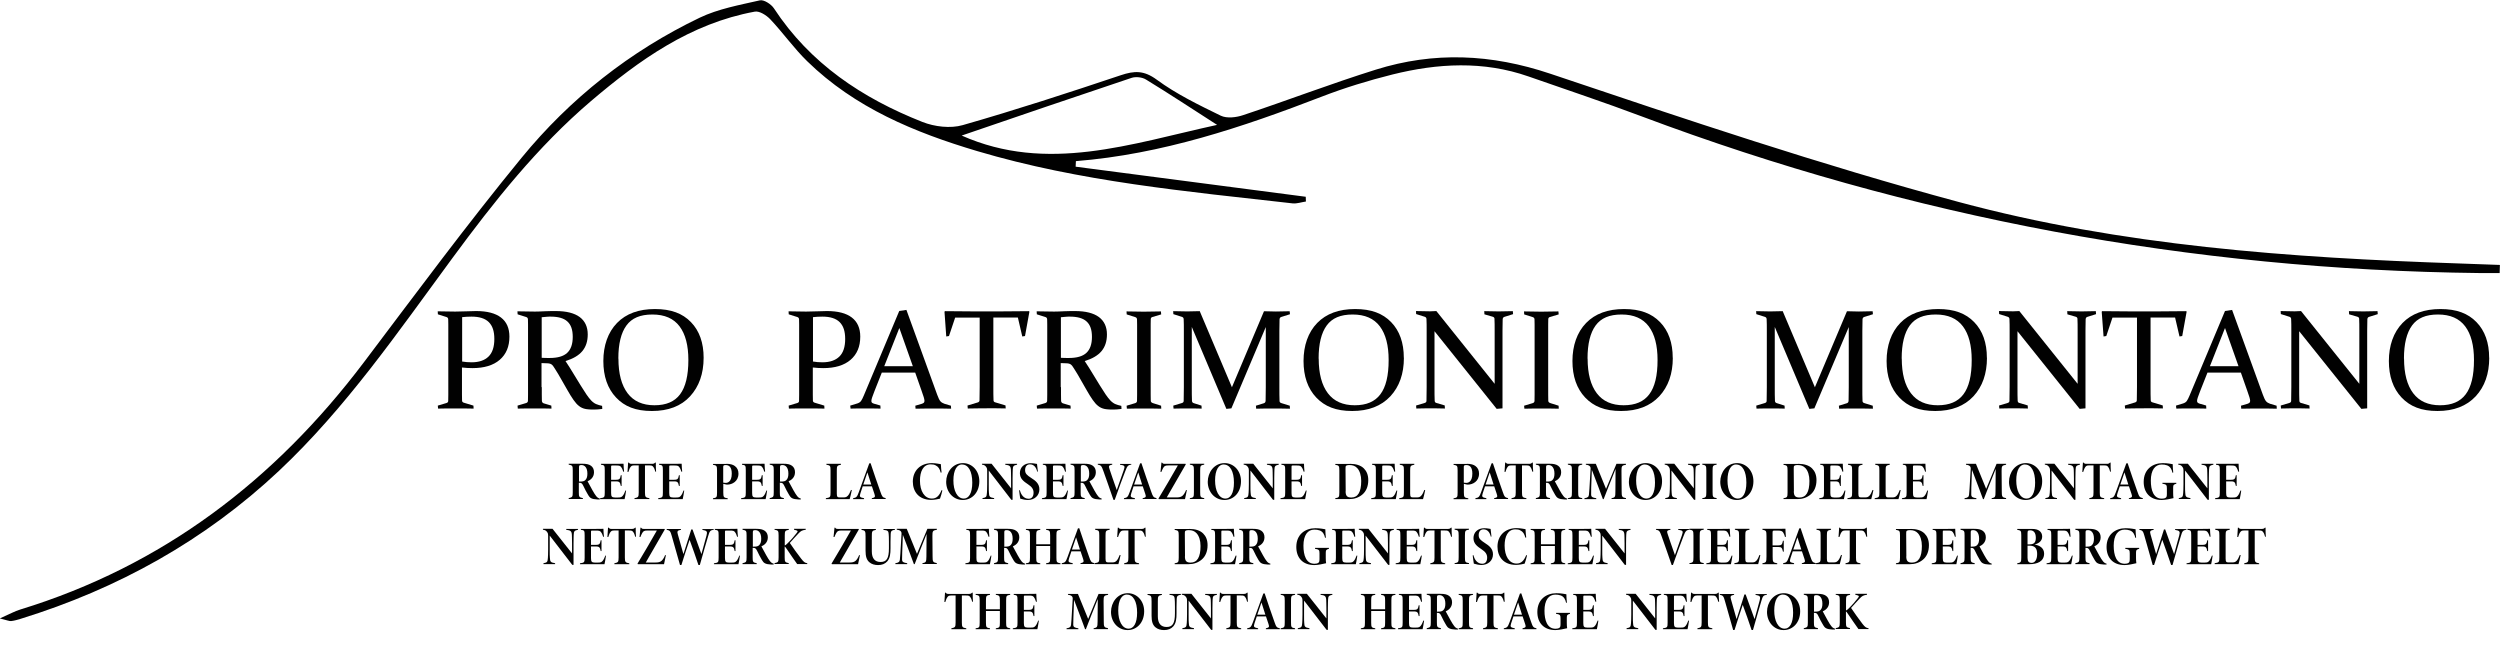 <?xml version="1.0" encoding="UTF-8"?>
<svg id="uuid-a65b305c-780b-40b9-b258-8f249f70e7c7" data-name="Livello 2" xmlns="http://www.w3.org/2000/svg" viewBox="0 0 283.46 73.57">
  <g id="uuid-b22a1c36-9591-48d3-a89a-d4dd50801008" data-name="Livello 1">
    <path d="M283.43,30.96c-.76,0-1.52,0-2.28,0-32.7-.37-64.37-6.26-95-17.76-4.25-1.6-8.55-3.03-12.84-4.53-5.12-1.79-10.29-1.5-15.44-.22-2.71,.68-5.4,1.5-8.01,2.51-9.02,3.48-18.14,6.53-27.87,7.31,0,.21-.02,.42-.03,.63,8.7,1.14,17.39,2.27,26.09,3.41,0,.18,.01,.36,.02,.54-.5,.07-1.02,.26-1.51,.21-12.03-1.36-24.1-2.46-35.77-5.93-7.09-2.11-13.86-4.91-19.27-10.19-1.51-1.47-2.74-3.23-4.19-4.76-.43-.45-1.22-.96-1.75-.86-7.29,1.34-13.09,5.48-18.57,10.14-6.09,5.19-11.02,11.43-15.74,17.84-6.15,8.35-12.02,16.92-19.63,24.08-8.43,7.92-18.27,13.37-29.28,16.78-.36,.11-.73,.22-1.1,.26-.21,.02-.43-.09-1.28-.3,1.09-.48,1.69-.82,2.32-1.01,16.14-4.95,28.85-14.65,38.95-28.02,5.88-7.79,11.7-15.65,17.88-23.19,5.52-6.74,12.31-12.1,20.2-15.89,2.11-1.01,4.52-1.44,6.83-1.97,.45-.1,1.27,.43,1.58,.89,4.11,6.28,10.04,10.21,16.85,12.9,1.37,.54,3.17,.76,4.56,.36,6.02-1.72,11.99-3.67,17.93-5.66,1.55-.52,2.62-.56,4.07,.5,2.23,1.64,4.77,2.87,7.27,4.09,.69,.33,1.76,.2,2.55-.07,5.02-1.67,9.97-3.57,15.02-5.15,6.61-2.07,13.09-1.79,19.79,.46,15.33,5.16,30.69,10.34,46.3,14.54,18.49,4.98,37.56,6.32,56.66,6.97,1.57,.05,3.14,.11,4.71,.17-.01,.31-.02,.62-.03,.93ZM138,14.16c-2.88-1.85-5.44-3.54-8.06-5.14-.43-.27-1.16-.35-1.64-.19-6.44,2.15-12.86,4.35-19.26,6.54,9.69,4.3,19.17,.93,28.96-1.21Z"/>
    <g>
      <path d="M68.01,56.63h-.26c-.69-.03-.87-.17-1.06-.5-.2-.33-.38-.68-.56-1.06-.13-.26-.21-.33-.41-.33h-.09v1.08c0,.52,.03,.57,.46,.66v.1h-1.61v-.1c.42-.1,.46-.14,.46-.66v-2.48c0-.52-.03-.58-.46-.66v-.1h1.54c.47,0,.75,.06,.99,.23,.22,.16,.34,.41,.34,.73,0,.62-.44,.9-.73,1.03,.09,.17,.39,.73,.55,1.01,.22,.38,.29,.5,.42,.66,.13,.17,.21,.22,.43,.3l-.02,.09Zm-2.25-2.03c.27,0,.47-.02,.61-.17,.16-.16,.23-.38,.23-.73,0-.71-.33-.97-.66-.97-.12,0-.2,.01-.23,.04-.04,.03-.06,.07-.06,.2v1.63h.11Z" fill="#010101"/>
      <path d="M70.99,55.62c-.03,.22-.13,.82-.17,.97h-2.78v-.1c.49-.07,.53-.1,.53-.65v-2.5c0-.55-.03-.6-.43-.65v-.1h1.73c.56,0,.78,0,.83-.01,0,.23,.03,.63,.06,.89l-.09,.02c-.05-.15-.12-.38-.25-.54-.1-.14-.23-.17-.56-.17h-.43c-.12,0-.14,.02-.14,.15v1.47h.55c.45,0,.47-.14,.55-.52h.09v1.22h-.09c-.08-.36-.1-.52-.55-.52h-.55v1.31c0,.43,.09,.51,.44,.52h.34c.34,0,.42-.05,.56-.22,.1-.12,.19-.33,.29-.58l.09,.02Z" fill="#010101"/>
      <path d="M74.31,53.5c-.07-.24-.11-.41-.25-.58-.1-.12-.17-.15-.46-.15h-.47v3.06c0,.53,.06,.58,.5,.66v.1h-1.69v-.1c.42-.1,.48-.12,.48-.66v-3.06h-.52c-.25,0-.31,.07-.39,.16-.1,.12-.19,.34-.26,.58h-.1c.03-.33,.06-.74,.07-1.06h.08c.1,.14,.19,.14,.35,.14h2.29c.15,0,.23-.02,.35-.14h.07c0,.28,0,.72,.03,1.03h-.09Z" fill="#010101"/>
      <path d="M77.58,55.62c-.03,.22-.13,.82-.17,.97h-2.78v-.1c.49-.07,.53-.1,.53-.65v-2.5c0-.55-.03-.6-.43-.65v-.1h1.73c.56,0,.78,0,.83-.01,0,.23,.03,.63,.06,.89l-.09,.02c-.05-.15-.12-.38-.25-.54-.1-.14-.23-.17-.56-.17h-.43c-.12,0-.14,.02-.14,.15v1.47h.55c.45,0,.47-.14,.55-.52h.09v1.22h-.09c-.08-.36-.1-.52-.55-.52h-.55v1.31c0,.43,.09,.51,.44,.52h.34c.34,0,.42-.05,.56-.22,.1-.12,.19-.33,.29-.58l.09,.02Z" fill="#010101"/>
      <path d="M82.35,52.59c.45,0,.76,.09,.97,.25,.27,.2,.41,.48,.41,.86,0,.88-.71,1.25-1.28,1.25-.02,0-.07,0-.1-.01l-.34-.08v.98c0,.55,.06,.59,.5,.66v.1h-1.67v-.1c.42-.07,.46-.11,.46-.66v-2.48c0-.55-.05-.59-.46-.66v-.1h1.51Zm-.35,2.13c.07,.02,.18,.03,.3,.03,.17,0,.67-.09,.67-1.05,0-.73-.29-.97-.69-.97-.1,0-.19,.02-.22,.04-.05,.04-.06,.1-.06,.2v1.75Z" fill="#010101"/>
      <path d="M86.98,55.62c-.03,.22-.13,.82-.17,.97h-2.78v-.1c.49-.07,.53-.1,.53-.65v-2.5c0-.55-.03-.6-.43-.65v-.1h1.73c.56,0,.78,0,.83-.01,0,.23,.03,.63,.06,.89l-.09,.02c-.05-.15-.12-.38-.25-.54-.1-.14-.23-.17-.56-.17h-.43c-.12,0-.14,.02-.14,.15v1.47h.55c.45,0,.47-.14,.55-.52h.09v1.22h-.09c-.08-.36-.1-.52-.55-.52h-.55v1.31c0,.43,.09,.51,.44,.52h.34c.34,0,.42-.05,.56-.22,.1-.12,.19-.33,.29-.58l.09,.02Z" fill="#010101"/>
      <path d="M90.8,56.63h-.26c-.69-.03-.87-.17-1.06-.5-.2-.33-.38-.68-.56-1.06-.13-.26-.21-.33-.41-.33h-.09v1.08c0,.52,.03,.57,.46,.66v.1h-1.61v-.1c.42-.1,.46-.14,.46-.66v-2.48c0-.52-.03-.58-.46-.66v-.1h1.54c.47,0,.75,.06,.99,.23,.22,.16,.34,.41,.34,.73,0,.62-.44,.9-.73,1.03,.09,.17,.39,.73,.55,1.01,.22,.38,.29,.5,.42,.66,.13,.17,.21,.22,.43,.3l-.02,.09Zm-2.25-2.03c.27,0,.47-.02,.61-.17,.16-.16,.23-.38,.23-.73,0-.71-.33-.97-.66-.97-.12,0-.2,.01-.23,.04-.04,.03-.06,.07-.06,.2v1.63h.11Z" fill="#010101"/>
      <path d="M96.58,55.59c-.05,.28-.21,.91-.24,1h-2.7v-.1c.5-.08,.53-.13,.53-.66v-2.48c0-.55-.04-.58-.47-.66v-.1h1.65v.1c-.43,.09-.47,.13-.47,.66v2.63c0,.39,.1,.42,.38,.42h.34c.31,0,.39-.05,.54-.2,.12-.12,.25-.39,.35-.65l.09,.02Z" fill="#010101"/>
      <path d="M98.85,56.59v-.1c.39-.09,.4-.16,.3-.48-.07-.2-.17-.52-.29-.87h-1.04c-.1,.28-.19,.56-.26,.78-.13,.41-.09,.47,.41,.57v.1h-1.24v-.1c.38-.07,.45-.15,.65-.7l1.18-3.25,.15-.02c.36,1.09,.73,2.16,1.11,3.23,.2,.59,.26,.65,.6,.73v.1h-1.58Zm-.5-3.03c-.18,.51-.31,.93-.47,1.38h.91l-.44-1.38Z" fill="#010101"/>
      <path d="M106.85,55.61c-.06,.26-.19,.75-.27,.93-.14,.03-.59,.14-.97,.14-1.48,0-2.11-.99-2.11-2.07,0-1.22,.83-2.1,2.17-2.1,.46,0,.87,.11,1.01,.12,.01,.31,.05,.69,.08,.94l-.1,.02c-.11-.44-.26-.67-.58-.83-.15-.08-.32-.11-.55-.11-.86,0-1.22,.82-1.22,1.84,0,1.19,.51,2.04,1.36,2.04,.53,0,.84-.34,1.09-.96l.09,.04Z" fill="#010101"/>
      <path d="M109.19,52.51c1.01,0,1.85,.85,1.85,2.05,0,1.29-.84,2.13-1.87,2.13-1.11,0-1.89-.92-1.89-2.06,0-1.05,.71-2.12,1.91-2.12Zm-.11,.15c-.56,0-.98,.6-.98,1.82,0,1.15,.43,2.05,1.18,2.05,.57,0,.96-.62,.96-1.81,0-1.29-.45-2.05-1.15-2.05Z" fill="#010101"/>
      <path d="M115.3,52.69c-.38,.09-.46,.15-.47,.57,0,.19-.02,.34-.02,.98v2.43h-.14l-2.56-3.32v1.57c0,.57,0,.75,.02,.95,.02,.42,.06,.53,.59,.61v.1h-1.32v-.1c.43-.07,.47-.16,.5-.59,.01-.22,.03-.46,.03-.97v-1.61c0-.13-.03-.25-.09-.33-.15-.22-.25-.26-.5-.3v-.1h1.09l2.21,2.79v-1.13c0-.64-.02-.8-.02-.97-.02-.43-.15-.52-.64-.58v-.1h1.34v.1Z" fill="#010101"/>
      <path d="M117.6,53.47c-.12-.51-.39-.82-.83-.82-.34,0-.54,.25-.54,.65s.2,.57,.69,.89c.49,.31,.93,.65,.93,1.29,0,.71-.55,1.21-1.31,1.21-.28,0-.55-.06-.86-.15-.03-.12-.12-.84-.13-.94l.09-.02c.13,.54,.46,.97,.99,.97,.39,0,.56-.29,.56-.7,0-.39-.21-.66-.62-.93-.51-.34-.93-.65-.93-1.28s.46-1.12,1.22-1.12c.35,0,.6,.07,.72,.08,.02,.23,.06,.57,.1,.86l-.09,.02Z" fill="#010101"/>
      <path d="M121.09,55.62c-.03,.22-.13,.82-.17,.97h-2.78v-.1c.49-.07,.53-.1,.53-.65v-2.5c0-.55-.03-.6-.43-.65v-.1h1.73c.56,0,.78,0,.83-.01,0,.23,.03,.63,.06,.89l-.09,.02c-.05-.15-.12-.38-.25-.54-.1-.14-.23-.17-.56-.17h-.43c-.12,0-.14,.02-.14,.15v1.47h.55c.45,0,.47-.14,.55-.52h.09v1.22h-.09c-.08-.36-.1-.52-.55-.52h-.55v1.31c0,.43,.09,.51,.44,.52h.34c.34,0,.42-.05,.56-.22,.1-.12,.19-.33,.29-.58l.09,.02Z" fill="#010101"/>
      <path d="M124.91,56.63h-.26c-.69-.03-.87-.17-1.06-.5-.2-.33-.38-.68-.56-1.06-.13-.26-.21-.33-.41-.33h-.09v1.08c0,.52,.03,.57,.46,.66v.1h-1.61v-.1c.42-.1,.46-.14,.46-.66v-2.48c0-.52-.03-.58-.46-.66v-.1h1.54c.47,0,.75,.06,.99,.23,.22,.16,.34,.41,.34,.73,0,.62-.44,.9-.73,1.03,.09,.17,.39,.73,.55,1.01,.22,.38,.29,.5,.42,.66,.13,.17,.21,.22,.43,.3l-.02,.09Zm-2.25-2.03c.27,0,.47-.02,.61-.17,.16-.16,.23-.38,.23-.73,0-.71-.33-.97-.66-.97-.12,0-.2,.01-.23,.04-.04,.03-.06,.07-.06,.2v1.63h.11Z" fill="#010101"/>
      <path d="M128.27,52.68c-.41,.06-.46,.17-.7,.79-.22,.57-.76,2-1.18,3.21h-.14c-.35-1.04-.92-2.64-1.14-3.26-.21-.58-.26-.67-.64-.74v-.09h1.64v.09c-.43,.08-.41,.19-.32,.47,.1,.33,.5,1.48,.83,2.41,.19-.52,.58-1.63,.79-2.24,.17-.49,.13-.55-.42-.63v-.09h1.28v.09Z" fill="#010101"/>
      <path d="M129.56,56.59v-.1c.39-.09,.4-.16,.3-.48-.07-.2-.17-.52-.29-.87h-1.04c-.1,.28-.19,.56-.26,.78-.13,.41-.09,.47,.41,.57v.1h-1.24v-.1c.38-.07,.45-.15,.65-.7l1.18-3.25,.15-.02c.36,1.09,.73,2.16,1.11,3.23,.2,.59,.26,.65,.6,.73v.1h-1.58Zm-.5-3.03c-.18,.51-.31,.93-.47,1.38h.91l-.44-1.38Z" fill="#010101"/>
      <path d="M134.57,55.59c-.05,.22-.15,.71-.21,1h-2.97l-.04-.06c.75-1.24,1.5-2.53,2.2-3.76h-1.04c-.42,0-.5,.07-.64,.32-.07,.13-.13,.26-.19,.42h-.1c.03-.29,.09-.81,.11-1.06h.07c.1,.13,.15,.14,.35,.14h2.32l.02,.06c-.72,1.24-1.54,2.66-2.16,3.75,.14,0,.7,0,1.06,0s.56-.04,.74-.2c.13-.12,.29-.36,.39-.64l.1,.02Z" fill="#010101"/>
      <path d="M134.91,56.59v-.1c.43-.08,.46-.12,.46-.7v-2.42c0-.57-.04-.62-.46-.69v-.1h1.63v.1c-.42,.08-.46,.11-.46,.69v2.41c0,.59,.03,.62,.46,.7v.1h-1.63Z" fill="#010101"/>
      <path d="M138.86,52.51c1.01,0,1.85,.85,1.85,2.05,0,1.29-.84,2.13-1.87,2.13-1.11,0-1.9-.92-1.9-2.06,0-1.05,.71-2.12,1.91-2.12Zm-.11,.15c-.56,0-.98,.6-.98,1.82,0,1.15,.43,2.05,1.18,2.05,.57,0,.96-.62,.96-1.81,0-1.29-.45-2.05-1.15-2.05Z" fill="#010101"/>
      <path d="M144.97,52.69c-.38,.09-.46,.15-.47,.57,0,.19-.02,.34-.02,.98v2.43h-.14l-2.56-3.32v1.57c0,.57,0,.75,.02,.95,.02,.42,.06,.53,.59,.61v.1h-1.32v-.1c.43-.07,.47-.16,.5-.59,.01-.22,.03-.46,.03-.97v-1.61c0-.13-.03-.25-.09-.33-.15-.22-.25-.26-.5-.3v-.1h1.09l2.21,2.79v-1.13c0-.64-.02-.8-.02-.97-.02-.43-.15-.52-.64-.58v-.1h1.34v.1Z" fill="#010101"/>
      <path d="M148.15,55.62c-.03,.22-.13,.82-.17,.97h-2.79v-.1c.49-.07,.53-.1,.53-.65v-2.5c0-.55-.03-.6-.43-.65v-.1h1.73c.56,0,.78,0,.83-.01,0,.23,.03,.63,.06,.89l-.09,.02c-.05-.15-.12-.38-.25-.54-.1-.14-.23-.17-.56-.17h-.43c-.12,0-.14,.02-.14,.15v1.47h.55c.45,0,.47-.14,.55-.52h.09v1.22h-.09c-.08-.36-.1-.52-.55-.52h-.55v1.31c0,.43,.09,.51,.44,.52h.34c.34,0,.42-.05,.56-.22,.1-.12,.19-.33,.29-.58l.09,.02Z" fill="#010101"/>
      <path d="M153.06,52.59c.68,0,1.23,.17,1.58,.52,.31,.31,.5,.73,.5,1.33,0,.74-.26,1.29-.68,1.64-.41,.34-.9,.51-1.48,.51h-1.58v-.1c.41-.07,.46-.11,.46-.66v-2.47c0-.55-.05-.59-.46-.66v-.1h1.66Zm-.49,3.11c0,.5,.15,.71,.65,.71,.74,0,1.12-.61,1.12-1.88,0-.63-.17-1.15-.45-1.45-.23-.25-.51-.35-.88-.35-.23,0-.33,.04-.39,.09-.06,.05-.06,.15-.06,.36l.02,2.51Z" fill="#010101"/>
      <path d="M158.43,55.62c-.03,.22-.13,.82-.17,.97h-2.79v-.1c.49-.07,.53-.1,.53-.65v-2.5c0-.55-.03-.6-.43-.65v-.1h1.73c.56,0,.78,0,.83-.01,0,.23,.03,.63,.06,.89l-.09,.02c-.05-.15-.12-.38-.25-.54-.1-.14-.23-.17-.56-.17h-.43c-.12,0-.14,.02-.14,.15v1.47h.55c.45,0,.47-.14,.55-.52h.09v1.22h-.09c-.08-.36-.1-.52-.55-.52h-.55v1.31c0,.43,.09,.51,.44,.52h.34c.34,0,.42-.05,.56-.22,.1-.12,.19-.33,.29-.58l.09,.02Z" fill="#010101"/>
      <path d="M161.59,55.59c-.05,.28-.21,.91-.24,1h-2.7v-.1c.5-.08,.53-.13,.53-.66v-2.48c0-.55-.04-.58-.47-.66v-.1h1.65v.1c-.43,.09-.47,.13-.47,.66v2.63c0,.39,.1,.42,.38,.42h.34c.31,0,.39-.05,.54-.2,.12-.12,.25-.39,.35-.65l.09,.02Z" fill="#010101"/>
      <path d="M166.32,52.59c.45,0,.76,.09,.97,.25,.27,.2,.41,.48,.41,.86,0,.88-.71,1.25-1.28,1.25-.02,0-.07,0-.1-.01l-.34-.08v.98c0,.55,.06,.59,.5,.66v.1h-1.67v-.1c.42-.07,.46-.11,.46-.66v-2.48c0-.55-.05-.59-.46-.66v-.1h1.51Zm-.35,2.13c.07,.02,.18,.03,.3,.03,.17,0,.67-.09,.67-1.05,0-.73-.29-.97-.69-.97-.1,0-.19,.02-.22,.04-.05,.04-.06,.1-.06,.2v1.75Z" fill="#010101"/>
      <path d="M169.41,56.59v-.1c.39-.09,.4-.16,.3-.48-.07-.2-.17-.52-.29-.87h-1.04c-.1,.28-.19,.56-.26,.78-.13,.41-.08,.47,.41,.57v.1h-1.24v-.1c.38-.07,.45-.15,.65-.7l1.18-3.25,.15-.02c.36,1.09,.73,2.16,1.11,3.23,.2,.59,.26,.65,.61,.73v.1h-1.58Zm-.5-3.03c-.18,.51-.31,.93-.47,1.38h.91l-.44-1.38Z" fill="#010101"/>
      <path d="M173.75,53.5c-.07-.24-.11-.41-.25-.58-.1-.12-.17-.15-.46-.15h-.47v3.06c0,.53,.06,.58,.5,.66v.1h-1.69v-.1c.42-.1,.48-.12,.48-.66v-3.06h-.52c-.25,0-.31,.07-.39,.16-.1,.12-.19,.34-.26,.58h-.1c.03-.33,.06-.74,.07-1.06h.08c.1,.14,.19,.14,.35,.14h2.29c.15,0,.23-.02,.35-.14h.07c0,.28,0,.72,.04,1.03h-.09Z" fill="#010101"/>
      <path d="M177.66,56.63h-.26c-.68-.03-.87-.17-1.06-.5-.2-.33-.38-.68-.56-1.06-.12-.26-.21-.33-.41-.33h-.08v1.08c0,.52,.03,.57,.46,.66v.1h-1.61v-.1c.42-.1,.46-.14,.46-.66v-2.48c0-.52-.03-.58-.46-.66v-.1h1.54c.47,0,.75,.06,.99,.23,.22,.16,.34,.41,.34,.73,0,.62-.44,.9-.72,1.03,.08,.17,.39,.73,.55,1.01,.22,.38,.29,.5,.42,.66,.13,.17,.21,.22,.43,.3l-.02,.09Zm-2.25-2.03c.27,0,.47-.02,.61-.17,.16-.16,.23-.38,.23-.73,0-.71-.33-.97-.66-.97-.12,0-.2,.01-.23,.04-.04,.03-.06,.07-.06,.2v1.63h.11Z" fill="#010101"/>
      <path d="M177.77,56.59v-.1c.43-.08,.46-.12,.46-.7v-2.42c0-.57-.04-.62-.46-.69v-.1h1.63v.1c-.42,.08-.46,.11-.46,.69v2.41c0,.59,.04,.62,.46,.7v.1h-1.63Z" fill="#010101"/>
      <path d="M182.72,56.59v-.1c.41-.09,.44-.13,.44-.77l.02-2.55c-.43,1.09-1.26,3.15-1.35,3.42h-.09c-.1-.29-.83-2.24-1.25-3.32-.08,1.88-.09,2.61-.08,2.81,.01,.27,.14,.34,.58,.41v.1h-1.34v-.1c.4-.06,.48-.17,.51-.4,.03-.2,.05-.54,.19-2.97,0-.15-.05-.38-.54-.43v-.1h1.13l1.16,2.84,1.18-2.84h1.08v.1c-.47,.09-.51,.14-.51,.71l.02,2.31c0,.61,.03,.68,.49,.77v.1h-1.64Z" fill="#010101"/>
      <path d="M186.6,52.51c1.01,0,1.85,.85,1.85,2.05,0,1.29-.84,2.13-1.87,2.13-1.11,0-1.89-.92-1.89-2.06,0-1.05,.71-2.12,1.91-2.12Zm-.11,.15c-.56,0-.98,.6-.98,1.82,0,1.15,.43,2.05,1.18,2.05,.57,0,.96-.62,.96-1.81,0-1.29-.45-2.05-1.15-2.05Z" fill="#010101"/>
      <path d="M192.71,52.69c-.38,.09-.46,.15-.47,.57,0,.19-.02,.34-.02,.98v2.43h-.14l-2.56-3.32v1.57c0,.57,0,.75,.02,.95,.02,.42,.06,.53,.59,.61v.1h-1.32v-.1c.43-.07,.47-.16,.5-.59,.01-.22,.03-.46,.03-.97v-1.61c0-.13-.03-.25-.09-.33-.15-.22-.25-.26-.5-.3v-.1h1.09l2.21,2.79v-1.13c0-.64-.02-.8-.02-.97-.02-.43-.15-.52-.64-.58v-.1h1.34v.1Z" fill="#010101"/>
      <path d="M193.01,56.59v-.1c.43-.08,.46-.12,.46-.7v-2.42c0-.57-.04-.62-.46-.69v-.1h1.63v.1c-.42,.08-.46,.11-.46,.69v2.41c0,.59,.04,.62,.46,.7v.1h-1.63Z" fill="#010101"/>
      <path d="M196.96,52.51c1.01,0,1.85,.85,1.85,2.05,0,1.29-.84,2.13-1.87,2.13-1.11,0-1.89-.92-1.89-2.06,0-1.05,.71-2.12,1.91-2.12Zm-.11,.15c-.56,0-.98,.6-.98,1.82,0,1.15,.43,2.05,1.18,2.05,.57,0,.96-.62,.96-1.81,0-1.29-.45-2.05-1.15-2.05Z" fill="#010101"/>
      <path d="M203.88,52.59c.68,0,1.23,.17,1.58,.52,.31,.31,.5,.73,.5,1.33,0,.74-.26,1.29-.68,1.64-.41,.34-.9,.51-1.48,.51h-1.58v-.1c.41-.07,.46-.11,.46-.66v-2.47c0-.55-.05-.59-.46-.66v-.1h1.66Zm-.49,3.11c0,.5,.15,.71,.65,.71,.74,0,1.12-.61,1.12-1.88,0-.63-.17-1.15-.45-1.45-.23-.25-.51-.35-.88-.35-.23,0-.33,.04-.39,.09-.06,.05-.06,.15-.06,.36l.02,2.51Z" fill="#010101"/>
      <path d="M209.24,55.62c-.03,.22-.13,.82-.17,.97h-2.79v-.1c.49-.07,.53-.1,.53-.65v-2.5c0-.55-.03-.6-.43-.65v-.1h1.73c.56,0,.78,0,.83-.01,0,.23,.03,.63,.06,.89l-.09,.02c-.05-.15-.12-.38-.25-.54-.1-.14-.23-.17-.56-.17h-.43c-.12,0-.14,.02-.14,.15v1.47h.55c.45,0,.47-.14,.55-.52h.09v1.22h-.09c-.08-.36-.1-.52-.55-.52h-.55v1.31c0,.43,.09,.51,.44,.52h.34c.34,0,.42-.05,.56-.22,.1-.12,.19-.33,.29-.58l.09,.02Z" fill="#010101"/>
      <path d="M212.41,55.59c-.05,.28-.21,.91-.24,1h-2.7v-.1c.5-.08,.53-.13,.53-.66v-2.48c0-.55-.04-.58-.47-.66v-.1h1.65v.1c-.43,.09-.47,.13-.47,.66v2.63c0,.39,.1,.42,.38,.42h.34c.31,0,.39-.05,.54-.2,.12-.12,.25-.39,.35-.65l.09,.02Z" fill="#010101"/>
      <path d="M215.5,55.59c-.05,.28-.21,.91-.24,1h-2.7v-.1c.5-.08,.53-.13,.53-.66v-2.48c0-.55-.04-.58-.47-.66v-.1h1.65v.1c-.43,.09-.47,.13-.47,.66v2.63c0,.39,.1,.42,.38,.42h.34c.31,0,.39-.05,.54-.2,.12-.12,.25-.39,.35-.65l.09,.02Z" fill="#010101"/>
      <path d="M218.61,55.62c-.03,.22-.13,.82-.17,.97h-2.79v-.1c.49-.07,.53-.1,.53-.65v-2.5c0-.55-.03-.6-.43-.65v-.1h1.73c.56,0,.78,0,.83-.01,0,.23,.03,.63,.06,.89l-.09,.02c-.05-.15-.12-.38-.25-.54-.1-.14-.23-.17-.56-.17h-.43c-.12,0-.14,.02-.14,.15v1.47h.55c.45,0,.47-.14,.55-.52h.09v1.22h-.09c-.08-.36-.1-.52-.55-.52h-.55v1.31c0,.43,.09,.51,.44,.52h.34c.34,0,.42-.05,.56-.22,.1-.12,.19-.33,.29-.58l.09,.02Z" fill="#010101"/>
      <path d="M225.82,56.59v-.1c.41-.09,.44-.13,.44-.77l.02-2.55c-.43,1.09-1.26,3.15-1.35,3.42h-.09c-.1-.29-.83-2.24-1.25-3.32-.08,1.88-.09,2.61-.08,2.81,.01,.27,.14,.34,.58,.41v.1h-1.34v-.1c.4-.06,.48-.17,.51-.4,.03-.2,.05-.54,.19-2.97,0-.15-.05-.38-.54-.43v-.1h1.13l1.16,2.84,1.18-2.84h1.08v.1c-.47,.09-.51,.14-.51,.71l.02,2.31c0,.61,.03,.68,.49,.77v.1h-1.64Z" fill="#010101"/>
      <path d="M229.7,52.51c1.01,0,1.85,.85,1.85,2.05,0,1.29-.84,2.13-1.87,2.13-1.11,0-1.89-.92-1.89-2.06,0-1.05,.71-2.12,1.91-2.12Zm-.11,.15c-.56,0-.98,.6-.98,1.82,0,1.15,.43,2.05,1.18,2.05,.57,0,.96-.62,.96-1.81,0-1.29-.45-2.05-1.15-2.05Z" fill="#010101"/>
      <path d="M235.81,52.69c-.38,.09-.46,.15-.47,.57,0,.19-.02,.34-.02,.98v2.43h-.14l-2.56-3.32v1.57c0,.57,0,.75,.02,.95,.02,.42,.06,.53,.59,.61v.1h-1.32v-.1c.43-.07,.47-.16,.5-.59,.01-.22,.03-.46,.03-.97v-1.61c0-.13-.03-.25-.09-.33-.15-.22-.25-.26-.5-.3v-.1h1.09l2.21,2.79v-1.13c0-.64-.02-.8-.02-.97-.02-.43-.15-.52-.64-.58v-.1h1.34v.1Z" fill="#010101"/>
      <path d="M239.26,53.5c-.07-.24-.11-.41-.25-.58-.1-.12-.17-.15-.46-.15h-.47v3.06c0,.53,.06,.58,.5,.66v.1h-1.69v-.1c.42-.1,.48-.12,.48-.66v-3.06h-.52c-.25,0-.31,.07-.39,.16-.1,.12-.19,.34-.26,.58h-.1c.03-.33,.06-.74,.07-1.06h.08c.1,.14,.19,.14,.35,.14h2.29c.15,0,.23-.02,.35-.14h.07c0,.28,0,.72,.03,1.03h-.09Z" fill="#010101"/>
      <path d="M241.38,56.59v-.1c.39-.09,.4-.16,.3-.48-.07-.2-.17-.52-.29-.87h-1.04c-.1,.28-.19,.56-.26,.78-.13,.41-.08,.47,.41,.57v.1h-1.24v-.1c.38-.07,.45-.15,.65-.7l1.18-3.25,.15-.02c.36,1.09,.73,2.16,1.11,3.23,.2,.59,.26,.65,.61,.73v.1h-1.58Zm-.5-3.03c-.18,.51-.31,.93-.47,1.38h.91l-.44-1.38Z" fill="#010101"/>
      <path d="M246.77,54.84c-.3,.09-.37,.13-.37,.46v.58c0,.22,.01,.42,.04,.6-.33,.07-.89,.21-1.34,.21-1.32,0-2.04-.84-2.04-2.05,0-1.42,1-2.13,2.17-2.13,.56,0,.96,.1,1.12,.12,.01,.27,.02,.59,.06,.95l-.09,.02c-.07-.36-.24-.71-.62-.84-.19-.07-.38-.09-.6-.09-.75,0-1.23,.63-1.23,1.82,0,1.09,.3,2.05,1.25,2.05,.12,0,.32-.02,.43-.1,.09-.06,.14-.13,.14-.44v-.62c0-.39-.05-.46-.51-.54v-.1h1.58v.1Z" fill="#010101"/>
      <path d="M250.94,52.69c-.38,.09-.46,.15-.47,.57,0,.19-.02,.34-.02,.98v2.43h-.14l-2.56-3.32v1.57c0,.57,0,.75,.02,.95,.02,.42,.06,.53,.59,.61v.1h-1.32v-.1c.43-.07,.47-.16,.5-.59,.01-.22,.03-.46,.03-.97v-1.61c0-.13-.03-.25-.09-.33-.15-.22-.25-.26-.5-.3v-.1h1.09l2.21,2.79v-1.13c0-.64-.02-.8-.02-.97-.02-.43-.15-.52-.64-.58v-.1h1.34v.1Z" fill="#010101"/>
      <path d="M254.12,55.62c-.03,.22-.13,.82-.17,.97h-2.79v-.1c.49-.07,.53-.1,.53-.65v-2.5c0-.55-.03-.6-.43-.65v-.1h1.73c.56,0,.78,0,.83-.01,0,.23,.03,.63,.06,.89l-.09,.02c-.05-.15-.12-.38-.25-.54-.1-.14-.23-.17-.56-.17h-.43c-.12,0-.14,.02-.14,.15v1.47h.55c.45,0,.47-.14,.55-.52h.09v1.22h-.09c-.08-.36-.1-.52-.55-.52h-.55v1.31c0,.43,.09,.51,.44,.52h.34c.34,0,.42-.05,.56-.22,.1-.12,.19-.33,.29-.58l.09,.02Z" fill="#010101"/>
      <path d="M65.52,60.07c-.38,.09-.46,.15-.47,.57,0,.19-.02,.34-.02,.98v2.43h-.14l-2.56-3.32v1.57c0,.57,0,.75,.02,.95,.02,.42,.06,.53,.59,.61v.1h-1.32v-.1c.43-.07,.47-.16,.5-.59,.01-.22,.03-.46,.03-.97v-1.61c0-.13-.03-.25-.09-.33-.15-.22-.25-.26-.5-.3v-.1h1.09l2.21,2.79v-1.13c0-.64-.02-.8-.02-.97-.02-.43-.15-.52-.64-.58v-.1h1.34v.1Z" fill="#010101"/>
      <path d="M68.71,63c-.03,.22-.13,.82-.17,.97h-2.78v-.1c.49-.07,.53-.1,.53-.65v-2.5c0-.55-.03-.6-.43-.65v-.1h1.73c.56,0,.78,0,.83-.01,0,.23,.03,.63,.06,.89l-.09,.02c-.05-.15-.12-.38-.25-.54-.1-.14-.23-.17-.56-.17h-.43c-.12,0-.14,.02-.14,.15v1.47h.55c.45,0,.47-.14,.55-.52h.09v1.22h-.09c-.08-.36-.1-.52-.55-.52h-.55v1.31c0,.43,.09,.51,.44,.52h.34c.34,0,.42-.05,.56-.22,.1-.12,.19-.33,.29-.58l.09,.02Z" fill="#010101"/>
      <path d="M72.03,60.88c-.07-.24-.11-.41-.25-.58-.1-.12-.17-.15-.46-.15h-.47v3.06c0,.53,.06,.58,.5,.66v.1h-1.69v-.1c.42-.1,.48-.12,.48-.66v-3.06h-.52c-.25,0-.31,.07-.39,.16-.1,.12-.19,.34-.26,.58h-.1c.03-.33,.06-.74,.07-1.06h.08c.1,.14,.19,.14,.35,.14h2.29c.15,0,.23-.02,.35-.14h.07c0,.28,0,.72,.03,1.03h-.09Z" fill="#010101"/>
      <path d="M75.5,62.97c-.05,.22-.15,.71-.21,1h-2.97l-.04-.06c.75-1.24,1.5-2.53,2.2-3.76h-1.04c-.42,0-.5,.07-.64,.32-.07,.13-.13,.26-.19,.42h-.1c.03-.29,.09-.81,.11-1.06h.07c.1,.13,.15,.14,.35,.14h2.32l.02,.06c-.72,1.24-1.54,2.66-2.16,3.75,.14,0,.7,0,1.06,0s.56-.04,.74-.2c.13-.12,.29-.36,.39-.64l.1,.02Z" fill="#010101"/>
      <path d="M80.92,60.06c-.42,.08-.46,.17-.63,.74-.15,.47-.59,2.04-.94,3.26h-.16c-.32-.96-.64-1.88-1-2.85-.33,.98-.66,1.96-.93,2.85h-.16c-.31-1.11-.62-2.18-.93-3.28-.15-.54-.21-.64-.58-.71v-.09h1.62v.09c-.43,.08-.45,.19-.35,.54,.19,.7,.43,1.53,.63,2.22,.27-.84,.72-2.26,.89-2.8h.14c.34,.95,.69,1.88,1.01,2.8,.23-.8,.4-1.43,.58-2.12,.11-.43,.07-.54-.47-.63v-.09h1.29v.09Z" fill="#010101"/>
      <path d="M83.9,63c-.03,.22-.13,.82-.17,.97h-2.78v-.1c.49-.07,.53-.1,.53-.65v-2.5c0-.55-.03-.6-.43-.65v-.1h1.73c.56,0,.78,0,.83-.01,0,.23,.03,.63,.06,.89l-.09,.02c-.05-.15-.12-.38-.25-.54-.1-.14-.23-.17-.56-.17h-.43c-.12,0-.14,.02-.14,.15v1.47h.55c.45,0,.47-.14,.55-.52h.09v1.22h-.09c-.08-.36-.1-.52-.55-.52h-.55v1.31c0,.43,.09,.51,.44,.52h.34c.34,0,.42-.05,.56-.22,.1-.12,.19-.33,.29-.58l.09,.02Z" fill="#010101"/>
      <path d="M87.72,64.01h-.26c-.69-.03-.87-.17-1.06-.5-.2-.33-.38-.68-.56-1.06-.13-.26-.21-.33-.41-.33h-.09v1.08c0,.52,.03,.57,.46,.66v.1h-1.61v-.1c.42-.1,.46-.14,.46-.66v-2.48c0-.52-.03-.58-.46-.66v-.1h1.54c.47,0,.75,.06,.99,.23,.22,.16,.34,.41,.34,.73,0,.62-.44,.9-.73,1.03,.09,.17,.39,.73,.55,1.01,.22,.38,.29,.5,.42,.66,.13,.17,.21,.22,.43,.3l-.02,.09Zm-2.25-2.03c.27,0,.47-.02,.61-.17,.16-.16,.23-.38,.23-.73,0-.71-.33-.97-.66-.97-.12,0-.2,.01-.23,.04-.04,.03-.06,.07-.06,.2v1.63h.11Z" fill="#010101"/>
      <path d="M87.83,59.97h1.61v.1c-.42,.09-.46,.12-.46,.66v1.12c.07-.02,.17-.1,.27-.2,.41-.39,.8-.85,1.07-1.2,.18-.23,.16-.27-.17-.36l-.12-.03v-.1h1.33v.1c-.43,.07-.56,.14-.82,.42-.33,.36-.66,.7-.99,1.08,.39,.58,.87,1.25,1.3,1.8,.3,.38,.41,.46,.68,.5v.1h-1.14c-.34-.47-.88-1.26-1.19-1.72-.13-.18-.18-.26-.23-.28v1.23c0,.54,.05,.57,.46,.66v.1h-1.61v-.1c.4-.08,.46-.12,.46-.66v-2.47c0-.54-.05-.58-.46-.66v-.1Z" fill="#010101"/>
      <path d="M97.5,62.97c-.05,.22-.15,.71-.21,1h-2.97l-.04-.06c.75-1.24,1.5-2.53,2.2-3.76h-1.04c-.42,0-.5,.07-.64,.32-.07,.13-.13,.26-.19,.42h-.1c.03-.29,.09-.81,.11-1.06h.07c.1,.13,.15,.14,.35,.14h2.32l.02,.06c-.72,1.24-1.54,2.66-2.16,3.75,.14,0,.7,0,1.06,0s.56-.04,.74-.2c.13-.12,.29-.36,.39-.64l.1,.02Z" fill="#010101"/>
      <path d="M101.46,60.07c-.45,.06-.45,.23-.47,.48-.01,.18-.02,.41-.02,.87v.73c0,.65-.05,1.13-.37,1.5-.25,.28-.59,.42-1.04,.42-.37,0-.73-.09-1-.33-.3-.27-.42-.65-.42-1.29v-1.6c0-.63-.03-.7-.46-.77v-.1h1.63v.1c-.44,.09-.46,.14-.46,.77v1.67c0,.81,.36,1.2,.99,1.2,.68,0,.95-.39,.95-1.56v-.74c0-.46-.01-.7-.03-.89-.02-.3-.09-.41-.59-.45v-.1h1.3v.1Z" fill="#010101"/>
      <path d="M104.59,63.96v-.1c.41-.09,.44-.13,.45-.77l.02-2.55c-.43,1.09-1.26,3.15-1.35,3.42h-.09c-.1-.29-.83-2.24-1.25-3.32-.08,1.88-.09,2.61-.09,2.81,.01,.27,.14,.34,.58,.41v.1h-1.34v-.1c.4-.06,.48-.17,.51-.4,.03-.2,.05-.54,.19-2.97,0-.15-.05-.38-.54-.43v-.1h1.13l1.16,2.84,1.18-2.84h1.08v.1c-.47,.09-.51,.14-.51,.71l.02,2.31c0,.61,.03,.68,.48,.77v.1h-1.64Z" fill="#010101"/>
      <path d="M112.41,63c-.03,.22-.13,.82-.17,.97h-2.78v-.1c.49-.07,.53-.1,.53-.65v-2.5c0-.55-.03-.6-.43-.65v-.1h1.73c.56,0,.78,0,.83-.01,0,.23,.03,.63,.06,.89l-.09,.02c-.05-.15-.12-.38-.25-.54-.1-.14-.23-.17-.56-.17h-.43c-.12,0-.14,.02-.14,.15v1.47h.55c.45,0,.47-.14,.55-.52h.09v1.22h-.09c-.08-.36-.1-.52-.55-.52h-.55v1.31c0,.43,.09,.51,.44,.52h.34c.34,0,.42-.05,.56-.22,.1-.12,.19-.33,.29-.58l.09,.02Z" fill="#010101"/>
      <path d="M116.23,64.01h-.26c-.69-.03-.87-.17-1.06-.5-.2-.33-.38-.68-.56-1.06-.13-.26-.21-.33-.41-.33h-.09v1.08c0,.52,.03,.57,.46,.66v.1h-1.61v-.1c.42-.1,.46-.14,.46-.66v-2.48c0-.52-.03-.58-.46-.66v-.1h1.54c.47,0,.75,.06,.99,.23,.22,.16,.34,.41,.34,.73,0,.62-.44,.9-.73,1.03,.09,.17,.39,.73,.55,1.01,.22,.38,.29,.5,.42,.66,.13,.17,.21,.22,.43,.3l-.02,.09Zm-2.25-2.03c.27,0,.47-.02,.61-.17,.16-.16,.23-.38,.23-.73,0-.71-.33-.97-.66-.97-.12,0-.2,.01-.23,.04-.04,.03-.06,.07-.06,.2v1.63h.11Z" fill="#010101"/>
      <path d="M120.24,60.07c-.42,.07-.46,.11-.46,.65v2.5c0,.53,.04,.57,.46,.65v.1h-1.63v-.1c.43-.07,.46-.12,.46-.65v-1.31h-1.58v1.31c0,.54,.05,.58,.46,.65v.1h-1.63v-.1c.42-.06,.46-.1,.46-.65v-2.5c0-.54-.05-.58-.46-.65v-.1h1.63v.1c-.41,.07-.46,.11-.46,.65v.99h1.58v-.99c0-.54-.06-.58-.46-.65v-.1h1.63v.1Z" fill="#010101"/>
      <path d="M122.51,63.96v-.1c.39-.09,.4-.16,.3-.48-.07-.2-.17-.52-.29-.87h-1.04c-.1,.28-.19,.56-.26,.78-.13,.41-.09,.47,.41,.57v.1h-1.24v-.1c.38-.07,.45-.15,.65-.7l1.18-3.25,.15-.02c.36,1.09,.73,2.16,1.11,3.23,.2,.59,.26,.65,.6,.73v.1h-1.58Zm-.5-3.03c-.18,.51-.31,.93-.47,1.38h.91l-.44-1.38Z" fill="#010101"/>
      <path d="M127.05,62.96c-.05,.28-.21,.91-.24,1h-2.7v-.1c.5-.08,.53-.13,.53-.66v-2.48c0-.55-.04-.58-.47-.66v-.1h1.65v.1c-.43,.09-.47,.13-.47,.66v2.63c0,.39,.1,.42,.38,.42h.34c.31,0,.39-.05,.54-.2,.12-.12,.25-.39,.35-.65l.09,.02Z" fill="#010101"/>
      <path d="M129.83,60.88c-.07-.24-.11-.41-.25-.58-.1-.12-.17-.15-.46-.15h-.47v3.06c0,.53,.06,.58,.5,.66v.1h-1.69v-.1c.42-.1,.48-.12,.48-.66v-3.06h-.52c-.25,0-.31,.07-.39,.16-.1,.12-.19,.34-.26,.58h-.1c.03-.33,.06-.74,.07-1.06h.08c.1,.14,.19,.14,.35,.14h2.29c.15,0,.23-.02,.35-.14h.07c0,.28,0,.72,.03,1.03h-.09Z" fill="#010101"/>
      <path d="M134.84,59.97c.69,0,1.23,.17,1.58,.52,.31,.31,.5,.73,.5,1.33,0,.74-.26,1.29-.68,1.64-.41,.34-.9,.51-1.48,.51h-1.57v-.1c.4-.07,.46-.11,.46-.66v-2.47c0-.55-.05-.59-.46-.66v-.1h1.65Zm-.49,3.11c0,.5,.15,.71,.65,.71,.74,0,1.12-.61,1.12-1.88,0-.63-.17-1.15-.45-1.45-.23-.25-.51-.35-.88-.35-.23,0-.33,.04-.39,.09s-.06,.15-.06,.36l.02,2.51Z" fill="#010101"/>
      <path d="M140.2,63c-.03,.22-.13,.82-.17,.97h-2.79v-.1c.49-.07,.53-.1,.53-.65v-2.5c0-.55-.03-.6-.43-.65v-.1h1.73c.56,0,.78,0,.83-.01,0,.23,.03,.63,.06,.89l-.09,.02c-.05-.15-.12-.38-.25-.54-.1-.14-.23-.17-.57-.17h-.43c-.12,0-.14,.02-.14,.15v1.47h.55c.45,0,.47-.14,.55-.52h.09v1.22h-.09c-.08-.36-.1-.52-.55-.52h-.55v1.31c0,.43,.09,.51,.44,.52h.34c.34,0,.42-.05,.56-.22,.1-.12,.19-.33,.29-.58l.09,.02Z" fill="#010101"/>
      <path d="M144.02,64.01h-.26c-.68-.03-.87-.17-1.06-.5-.2-.33-.38-.68-.56-1.06-.12-.26-.21-.33-.41-.33h-.08v1.08c0,.52,.03,.57,.46,.66v.1h-1.61v-.1c.42-.1,.46-.14,.46-.66v-2.48c0-.52-.03-.58-.46-.66v-.1h1.54c.47,0,.75,.06,.99,.23,.22,.16,.34,.41,.34,.73,0,.62-.44,.9-.72,1.03,.08,.17,.39,.73,.55,1.01,.22,.38,.29,.5,.42,.66,.13,.17,.21,.22,.43,.3l-.02,.09Zm-2.25-2.03c.27,0,.47-.02,.61-.17,.16-.16,.23-.38,.23-.73,0-.71-.33-.97-.66-.97-.12,0-.2,.01-.23,.04-.04,.03-.06,.07-.06,.2v1.63h.11Z" fill="#010101"/>
      <path d="M150.69,62.22c-.3,.09-.37,.13-.37,.46v.58c0,.22,.01,.42,.04,.6-.33,.07-.89,.21-1.34,.21-1.32,0-2.04-.84-2.04-2.05,0-1.42,1-2.13,2.17-2.13,.56,0,.96,.1,1.12,.12,.01,.27,.02,.59,.06,.95l-.09,.02c-.07-.36-.24-.71-.62-.84-.19-.07-.38-.09-.6-.09-.75,0-1.23,.63-1.23,1.82,0,1.09,.3,2.05,1.25,2.05,.12,0,.32-.02,.43-.1,.09-.06,.14-.13,.14-.44v-.62c0-.39-.05-.46-.51-.54v-.1h1.58v.1Z" fill="#010101"/>
      <path d="M153.9,63c-.03,.22-.13,.82-.17,.97h-2.79v-.1c.49-.07,.53-.1,.53-.65v-2.5c0-.55-.03-.6-.43-.65v-.1h1.73c.56,0,.78,0,.83-.01,0,.23,.03,.63,.06,.89l-.09,.02c-.05-.15-.12-.38-.25-.54-.1-.14-.23-.17-.56-.17h-.43c-.12,0-.14,.02-.14,.15v1.47h.55c.45,0,.47-.14,.55-.52h.09v1.22h-.09c-.08-.36-.1-.52-.55-.52h-.55v1.31c0,.43,.09,.51,.44,.52h.34c.34,0,.42-.05,.56-.22,.1-.12,.19-.33,.29-.58l.09,.02Z" fill="#010101"/>
      <path d="M158.03,60.07c-.38,.09-.46,.15-.47,.57,0,.19-.02,.34-.02,.98v2.43h-.14l-2.56-3.32v1.57c0,.57,0,.75,.02,.95,.02,.42,.06,.53,.59,.61v.1h-1.32v-.1c.43-.07,.47-.16,.5-.59,.01-.22,.03-.46,.03-.97v-1.61c0-.13-.03-.25-.09-.33-.15-.22-.25-.26-.5-.3v-.1h1.09l2.21,2.79v-1.13c0-.64-.02-.8-.02-.97-.02-.43-.15-.52-.64-.58v-.1h1.34v.1Z" fill="#010101"/>
      <path d="M161.21,63c-.03,.22-.13,.82-.17,.97h-2.79v-.1c.49-.07,.53-.1,.53-.65v-2.5c0-.55-.03-.6-.43-.65v-.1h1.73c.56,0,.78,0,.83-.01,0,.23,.03,.63,.06,.89l-.09,.02c-.05-.15-.12-.38-.25-.54-.1-.14-.23-.17-.56-.17h-.43c-.12,0-.14,.02-.14,.15v1.47h.55c.45,0,.47-.14,.55-.52h.09v1.22h-.09c-.08-.36-.1-.52-.55-.52h-.55v1.31c0,.43,.09,.51,.44,.52h.34c.34,0,.42-.05,.56-.22,.1-.12,.19-.33,.29-.58l.09,.02Z" fill="#010101"/>
      <path d="M164.54,60.88c-.07-.24-.11-.41-.25-.58-.1-.12-.17-.15-.46-.15h-.47v3.06c0,.53,.06,.58,.5,.66v.1h-1.69v-.1c.42-.1,.48-.12,.48-.66v-3.06h-.52c-.25,0-.31,.07-.39,.16-.1,.12-.19,.34-.26,.58h-.1c.03-.33,.06-.74,.07-1.06h.08c.1,.14,.19,.14,.35,.14h2.29c.15,0,.23-.02,.35-.14h.07c0,.28,0,.72,.04,1.03h-.09Z" fill="#010101"/>
      <path d="M164.93,63.96v-.1c.43-.08,.46-.12,.46-.7v-2.42c0-.57-.04-.62-.46-.69v-.1h1.63v.1c-.42,.08-.46,.11-.46,.69v2.41c0,.59,.03,.62,.46,.7v.1h-1.63Z" fill="#010101"/>
      <path d="M169.03,60.84c-.12-.51-.39-.82-.83-.82-.34,0-.54,.25-.54,.65s.2,.57,.69,.89c.49,.31,.93,.65,.93,1.29,0,.71-.55,1.21-1.31,1.21-.28,0-.55-.06-.86-.15-.03-.12-.12-.84-.13-.94l.09-.02c.12,.54,.46,.97,.99,.97,.39,0,.56-.29,.56-.7,0-.39-.21-.66-.62-.93-.51-.34-.93-.65-.93-1.28s.46-1.12,1.22-1.12c.35,0,.6,.07,.72,.08,.02,.23,.06,.57,.1,.86l-.09,.02Z" fill="#010101"/>
      <path d="M173.14,62.98c-.06,.26-.19,.75-.27,.93-.14,.03-.59,.14-.97,.14-1.48,0-2.11-.99-2.11-2.07,0-1.22,.83-2.1,2.17-2.1,.46,0,.87,.11,1.01,.12,.01,.31,.05,.69,.08,.94l-.1,.02c-.11-.44-.26-.67-.58-.83-.15-.08-.32-.11-.55-.11-.86,0-1.22,.82-1.22,1.84,0,1.19,.51,2.04,1.36,2.04,.53,0,.84-.34,1.09-.96l.09,.04Z" fill="#010101"/>
      <path d="M177.47,60.07c-.42,.07-.46,.11-.46,.65v2.5c0,.53,.04,.57,.46,.65v.1h-1.63v-.1c.43-.07,.46-.12,.46-.65v-1.31h-1.58v1.31c0,.54,.05,.58,.46,.65v.1h-1.63v-.1c.42-.06,.46-.1,.46-.65v-2.5c0-.54-.05-.58-.46-.65v-.1h1.63v.1c-.41,.07-.46,.11-.46,.65v.99h1.58v-.99c0-.54-.06-.58-.46-.65v-.1h1.63v.1Z" fill="#010101"/>
      <path d="M180.72,63c-.03,.22-.13,.82-.17,.97h-2.79v-.1c.49-.07,.53-.1,.53-.65v-2.5c0-.55-.03-.6-.43-.65v-.1h1.73c.56,0,.78,0,.83-.01,0,.23,.03,.63,.06,.89l-.09,.02c-.05-.15-.12-.38-.25-.54-.1-.14-.23-.17-.56-.17h-.43c-.12,0-.14,.02-.14,.15v1.47h.55c.45,0,.47-.14,.55-.52h.09v1.22h-.09c-.08-.36-.1-.52-.55-.52h-.55v1.31c0,.43,.09,.51,.44,.52h.34c.34,0,.42-.05,.56-.22,.1-.12,.19-.33,.29-.58l.09,.02Z" fill="#010101"/>
      <path d="M184.86,60.07c-.38,.09-.46,.15-.47,.57,0,.19-.02,.34-.02,.98v2.43h-.14l-2.56-3.32v1.57c0,.57,0,.75,.02,.95,.02,.42,.06,.53,.59,.61v.1h-1.32v-.1c.43-.07,.47-.16,.5-.59,.01-.22,.03-.46,.03-.97v-1.61c0-.13-.03-.25-.09-.33-.15-.22-.25-.26-.5-.3v-.1h1.09l2.21,2.79v-1.13c0-.64-.02-.8-.02-.97-.02-.43-.15-.52-.64-.58v-.1h1.34v.1Z" fill="#010101"/>
      <path d="M191.56,60.06c-.41,.06-.46,.17-.7,.79-.22,.57-.76,2-1.18,3.21h-.14c-.35-1.04-.92-2.64-1.14-3.26-.21-.58-.26-.67-.64-.74v-.09h1.64v.09c-.43,.08-.41,.19-.32,.47,.1,.33,.5,1.48,.83,2.41,.19-.52,.58-1.63,.79-2.24,.17-.49,.13-.55-.42-.63v-.09h1.28v.09Z" fill="#010101"/>
      <path d="M191.55,63.96v-.1c.43-.08,.46-.12,.46-.7v-2.42c0-.57-.04-.62-.46-.69v-.1h1.63v.1c-.42,.08-.46,.11-.46,.69v2.41c0,.59,.03,.62,.46,.7v.1h-1.63Z" fill="#010101"/>
      <path d="M196.43,63c-.03,.22-.13,.82-.17,.97h-2.79v-.1c.49-.07,.53-.1,.53-.65v-2.5c0-.55-.03-.6-.43-.65v-.1h1.73c.56,0,.78,0,.83-.01,0,.23,.03,.63,.06,.89l-.09,.02c-.05-.15-.12-.38-.25-.54-.1-.14-.23-.17-.56-.17h-.43c-.12,0-.14,.02-.14,.15v1.47h.55c.45,0,.47-.14,.55-.52h.09v1.22h-.09c-.08-.36-.1-.52-.55-.52h-.55v1.31c0,.43,.09,.51,.44,.52h.34c.34,0,.42-.05,.56-.22,.1-.12,.19-.33,.29-.58l.09,.02Z" fill="#010101"/>
      <path d="M199.59,62.96c-.05,.28-.21,.91-.24,1h-2.7v-.1c.5-.08,.53-.13,.53-.66v-2.48c0-.55-.04-.58-.47-.66v-.1h1.65v.1c-.43,.09-.47,.13-.47,.66v2.63c0,.39,.1,.42,.38,.42h.34c.31,0,.39-.05,.54-.2,.12-.12,.25-.39,.35-.65l.09,.02Z" fill="#010101"/>
      <path d="M202.39,60.89c-.03-.16-.1-.34-.18-.47-.1-.19-.25-.26-.62-.26h-.4c-.17,0-.21,.03-.21,.22v1.46h.63c.42,0,.45-.1,.55-.53h.09v1.24h-.09c-.11-.42-.12-.53-.54-.53h-.63v1.08c0,.64,.03,.68,.52,.77v.1h-1.68v-.1c.42-.08,.46-.13,.46-.77v-2.31c0-.61-.04-.64-.46-.73v-.1h1.79c.56,0,.76,0,.82-.01,0,.11,.02,.6,.05,.92h-.09Z" fill="#010101"/>
      <path d="M204.3,63.96v-.1c.39-.09,.4-.16,.3-.48-.07-.2-.17-.52-.29-.87h-1.04c-.1,.28-.19,.56-.26,.78-.13,.41-.08,.47,.41,.57v.1h-1.24v-.1c.38-.07,.45-.15,.65-.7l1.18-3.25,.15-.02c.36,1.09,.73,2.16,1.11,3.23,.2,.59,.26,.65,.61,.73v.1h-1.58Zm-.5-3.03c-.18,.51-.31,.93-.47,1.38h.91l-.44-1.38Z" fill="#010101"/>
      <path d="M208.84,62.96c-.05,.28-.21,.91-.24,1h-2.7v-.1c.5-.08,.53-.13,.53-.66v-2.48c0-.55-.04-.58-.47-.66v-.1h1.65v.1c-.43,.09-.47,.13-.47,.66v2.63c0,.39,.1,.42,.38,.42h.34c.31,0,.39-.05,.54-.2,.12-.12,.25-.39,.35-.65l.09,.02Z" fill="#010101"/>
      <path d="M211.62,60.88c-.07-.24-.11-.41-.25-.58-.1-.12-.17-.15-.46-.15h-.47v3.06c0,.53,.06,.58,.5,.66v.1h-1.69v-.1c.42-.1,.48-.12,.48-.66v-3.06h-.52c-.25,0-.31,.07-.39,.16-.1,.12-.19,.34-.26,.58h-.1c.03-.33,.06-.74,.07-1.06h.08c.1,.14,.19,.14,.35,.14h2.29c.15,0,.23-.02,.35-.14h.07c0,.28,0,.72,.04,1.03h-.09Z" fill="#010101"/>
      <path d="M216.63,59.97c.68,0,1.23,.17,1.58,.52,.31,.31,.5,.73,.5,1.33,0,.74-.26,1.29-.68,1.64-.41,.34-.9,.51-1.48,.51h-1.58v-.1c.41-.07,.46-.11,.46-.66v-2.47c0-.55-.05-.59-.46-.66v-.1h1.66Zm-.49,3.11c0,.5,.15,.71,.65,.71,.74,0,1.12-.61,1.12-1.88,0-.63-.17-1.15-.45-1.45-.23-.25-.51-.35-.88-.35-.23,0-.33,.04-.39,.09-.06,.05-.06,.15-.06,.36l.02,2.51Z" fill="#010101"/>
      <path d="M221.99,63c-.03,.22-.13,.82-.17,.97h-2.79v-.1c.49-.07,.53-.1,.53-.65v-2.5c0-.55-.03-.6-.43-.65v-.1h1.73c.56,0,.78,0,.83-.01,0,.23,.03,.63,.06,.89l-.09,.02c-.05-.15-.12-.38-.25-.54-.1-.14-.23-.17-.56-.17h-.43c-.12,0-.14,.02-.14,.15v1.47h.55c.45,0,.47-.14,.55-.52h.09v1.22h-.09c-.08-.36-.1-.52-.55-.52h-.55v1.31c0,.43,.09,.51,.44,.52h.34c.34,0,.42-.05,.56-.22,.1-.12,.19-.33,.29-.58l.09,.02Z" fill="#010101"/>
      <path d="M225.81,64.01h-.26c-.68-.03-.87-.17-1.06-.5-.2-.33-.38-.68-.56-1.06-.12-.26-.21-.33-.41-.33h-.08v1.08c0,.52,.03,.57,.46,.66v.1h-1.61v-.1c.42-.1,.46-.14,.46-.66v-2.48c0-.52-.03-.58-.46-.66v-.1h1.54c.47,0,.75,.06,.99,.23,.22,.16,.34,.41,.34,.73,0,.62-.44,.9-.72,1.03,.08,.17,.39,.73,.55,1.01,.22,.38,.29,.5,.42,.66,.13,.17,.21,.22,.43,.3l-.02,.09Zm-2.25-2.03c.27,0,.47-.02,.61-.17,.16-.16,.23-.38,.23-.73,0-.71-.33-.97-.66-.97-.12,0-.2,.01-.23,.04-.04,.03-.06,.07-.06,.2v1.63h.11Z" fill="#010101"/>
      <path d="M230.68,61.74c.62,.1,1.09,.43,1.09,1.03,0,.45-.21,.76-.51,.94s-.71,.26-1.15,.26h-1.39v-.1c.41-.08,.46-.13,.46-.66v-2.51c0-.54-.06-.55-.46-.63v-.1h1.6c.47,0,.72,.07,.92,.22,.2,.15,.31,.37,.31,.65,0,.56-.48,.81-.88,.9Zm-.55-.02c.51,0,.7-.23,.7-.74,0-.64-.3-.85-.63-.85-.1,0-.21,.01-.25,.06-.05,.04-.06,.14-.06,.3v1.24h.24Zm-.24,1.53c0,.42,.15,.57,.47,.57,.35,0,.62-.34,.62-1,0-.61-.22-.95-.86-.95h-.23v1.38Z" fill="#010101"/>
      <path d="M235.01,63c-.03,.22-.13,.82-.17,.97h-2.79v-.1c.49-.07,.53-.1,.53-.65v-2.5c0-.55-.03-.6-.43-.65v-.1h1.73c.56,0,.78,0,.83-.01,0,.23,.03,.63,.06,.89l-.09,.02c-.05-.15-.12-.38-.25-.54-.1-.14-.23-.17-.56-.17h-.43c-.12,0-.14,.02-.14,.15v1.47h.55c.45,0,.47-.14,.55-.52h.09v1.22h-.09c-.08-.36-.1-.52-.55-.52h-.55v1.31c0,.43,.09,.51,.44,.52h.34c.34,0,.42-.05,.56-.22,.1-.12,.19-.33,.29-.58l.09,.02Z" fill="#010101"/>
      <path d="M238.83,64.01h-.26c-.68-.03-.87-.17-1.06-.5-.2-.33-.38-.68-.56-1.06-.12-.26-.21-.33-.41-.33h-.08v1.08c0,.52,.03,.57,.46,.66v.1h-1.61v-.1c.42-.1,.46-.14,.46-.66v-2.48c0-.52-.03-.58-.46-.66v-.1h1.54c.47,0,.75,.06,.99,.23,.22,.16,.34,.41,.34,.73,0,.62-.44,.9-.72,1.03,.08,.17,.39,.73,.55,1.01,.22,.38,.29,.5,.42,.66,.13,.17,.21,.22,.43,.3l-.02,.09Zm-2.25-2.03c.27,0,.47-.02,.61-.17,.16-.16,.23-.38,.23-.73,0-.71-.33-.97-.66-.97-.12,0-.2,.01-.23,.04-.04,.03-.06,.07-.06,.2v1.63h.11Z" fill="#010101"/>
      <path d="M242.56,62.22c-.3,.09-.37,.13-.37,.46v.58c0,.22,.01,.42,.04,.6-.33,.07-.89,.21-1.34,.21-1.32,0-2.04-.84-2.04-2.05,0-1.42,1-2.13,2.17-2.13,.56,0,.96,.1,1.12,.12,.01,.27,.02,.59,.06,.95l-.09,.02c-.07-.36-.24-.71-.62-.84-.19-.07-.38-.09-.6-.09-.75,0-1.23,.63-1.23,1.82,0,1.09,.3,2.05,1.25,2.05,.12,0,.32-.02,.43-.1,.09-.06,.14-.13,.14-.44v-.62c0-.39-.05-.46-.51-.54v-.1h1.58v.1Z" fill="#010101"/>
      <path d="M247.9,60.06c-.42,.08-.46,.17-.63,.74-.15,.47-.59,2.04-.94,3.26h-.16c-.32-.96-.64-1.88-1-2.85-.33,.98-.66,1.96-.93,2.85h-.16c-.31-1.11-.62-2.18-.93-3.28-.15-.54-.21-.64-.58-.71v-.09h1.62v.09c-.43,.08-.45,.19-.35,.54,.19,.7,.43,1.53,.63,2.22,.27-.84,.72-2.26,.89-2.8h.14c.34,.95,.68,1.88,1.01,2.8,.23-.8,.4-1.43,.58-2.12,.11-.43,.07-.54-.47-.63v-.09h1.29v.09Z" fill="#010101"/>
      <path d="M250.88,63c-.03,.22-.13,.82-.17,.97h-2.79v-.1c.49-.07,.53-.1,.53-.65v-2.5c0-.55-.03-.6-.43-.65v-.1h1.73c.56,0,.78,0,.83-.01,0,.23,.03,.63,.06,.89l-.09,.02c-.05-.15-.12-.38-.25-.54-.1-.14-.23-.17-.56-.17h-.43c-.12,0-.14,.02-.14,.15v1.47h.55c.45,0,.47-.14,.55-.52h.09v1.22h-.09c-.08-.36-.1-.52-.55-.52h-.55v1.31c0,.43,.09,.51,.44,.52h.34c.34,0,.42-.05,.56-.22,.1-.12,.19-.33,.29-.58l.09,.02Z" fill="#010101"/>
      <path d="M254.05,62.96c-.05,.28-.21,.91-.24,1h-2.7v-.1c.5-.08,.53-.13,.53-.66v-2.48c0-.55-.04-.58-.47-.66v-.1h1.65v.1c-.43,.09-.47,.13-.47,.66v2.63c0,.39,.1,.42,.38,.42h.34c.31,0,.39-.05,.54-.2,.12-.12,.25-.39,.35-.65l.09,.02Z" fill="#010101"/>
      <path d="M256.83,60.88c-.07-.24-.11-.41-.25-.58-.1-.12-.17-.15-.46-.15h-.47v3.06c0,.53,.06,.58,.5,.66v.1h-1.69v-.1c.42-.1,.48-.12,.48-.66v-3.06h-.52c-.25,0-.31,.07-.39,.16-.1,.12-.19,.34-.26,.58h-.1c.03-.33,.06-.74,.07-1.06h.08c.1,.14,.19,.14,.35,.14h2.29c.15,0,.23-.02,.35-.14h.07c0,.28,0,.72,.03,1.03h-.09Z" fill="#010101"/>
      <path d="M110.24,68.25c-.07-.24-.11-.41-.25-.58-.1-.12-.17-.15-.46-.15h-.47v3.06c0,.53,.06,.58,.5,.66v.1h-1.69v-.1c.42-.1,.48-.12,.48-.66v-3.06h-.52c-.25,0-.31,.07-.39,.16-.1,.12-.19,.34-.26,.58h-.1c.03-.33,.06-.74,.07-1.06h.08c.1,.14,.19,.14,.35,.14h2.29c.15,0,.23-.02,.35-.14h.07c0,.28,0,.72,.03,1.03h-.09Z" fill="#010101"/>
      <path d="M114.54,67.44c-.42,.07-.46,.11-.46,.65v2.5c0,.53,.04,.57,.46,.65v.1h-1.63v-.1c.43-.07,.46-.12,.46-.65v-1.31h-1.58v1.31c0,.54,.05,.58,.46,.65v.1h-1.63v-.1c.42-.06,.46-.1,.46-.65v-2.5c0-.54-.05-.58-.46-.65v-.1h1.63v.1c-.41,.07-.46,.11-.46,.65v.99h1.58v-.99c0-.53-.06-.58-.46-.65v-.1h1.63v.1Z" fill="#010101"/>
      <path d="M117.79,70.37c-.03,.22-.13,.82-.17,.97h-2.78v-.1c.49-.07,.53-.1,.53-.65v-2.5c0-.55-.03-.6-.43-.65v-.1h1.73c.56,0,.78,0,.83-.01,0,.23,.03,.63,.06,.89l-.09,.02c-.05-.15-.12-.38-.25-.54-.1-.14-.23-.17-.56-.17h-.43c-.12,0-.14,.02-.14,.15v1.47h.55c.45,0,.47-.14,.55-.52h.09v1.22h-.09c-.08-.36-.1-.52-.55-.52h-.55v1.31c0,.43,.09,.51,.44,.52h.34c.34,0,.42-.05,.56-.22,.1-.12,.19-.33,.29-.58l.09,.02Z" fill="#010101"/>
      <path d="M124,71.34v-.1c.41-.09,.44-.13,.45-.77l.02-2.55c-.43,1.09-1.26,3.15-1.35,3.42h-.09c-.1-.29-.83-2.24-1.25-3.32-.08,1.88-.09,2.61-.09,2.81,.01,.27,.14,.34,.58,.41v.1h-1.34v-.1c.4-.06,.48-.17,.51-.4,.03-.2,.05-.54,.19-2.97,0-.15-.05-.38-.54-.43v-.1h1.13l1.16,2.84,1.18-2.84h1.08v.1c-.47,.09-.51,.14-.51,.71l.02,2.31c0,.61,.03,.68,.48,.77v.1h-1.64Z" fill="#010101"/>
      <path d="M127.88,67.26c1.01,0,1.85,.85,1.85,2.05,0,1.29-.84,2.13-1.87,2.13-1.11,0-1.89-.92-1.89-2.06,0-1.05,.71-2.12,1.91-2.12Zm-.11,.15c-.56,0-.98,.6-.98,1.82,0,1.15,.43,2.05,1.18,2.05,.57,0,.96-.62,.96-1.81,0-1.29-.45-2.05-1.15-2.05Z" fill="#010101"/>
      <path d="M133.89,67.44c-.45,.06-.45,.23-.47,.48-.01,.18-.02,.41-.02,.87v.73c0,.65-.05,1.13-.37,1.5-.25,.28-.59,.42-1.04,.42-.37,0-.73-.09-1-.33-.3-.27-.42-.65-.42-1.29v-1.6c0-.63-.03-.7-.46-.77v-.1h1.63v.1c-.44,.09-.46,.14-.46,.77v1.67c0,.81,.36,1.2,.99,1.2,.68,0,.95-.39,.95-1.56v-.74c0-.46-.01-.7-.03-.89-.02-.3-.09-.41-.59-.46v-.1h1.3v.1Z" fill="#010101"/>
      <path d="M137.96,67.44c-.38,.09-.46,.15-.47,.57,0,.19-.02,.34-.02,.98v2.43h-.14l-2.56-3.32v1.57c0,.57,0,.75,.02,.95,.02,.42,.06,.53,.59,.61v.1h-1.32v-.1c.43-.07,.47-.16,.5-.59,.01-.22,.03-.46,.03-.97v-1.61c0-.13-.03-.25-.09-.33-.15-.22-.25-.26-.5-.3v-.1h1.09l2.21,2.79v-1.13c0-.64-.02-.8-.02-.97-.02-.43-.15-.52-.64-.58v-.1h1.34v.1Z" fill="#010101"/>
      <path d="M141.41,68.25c-.07-.24-.11-.41-.25-.58-.1-.12-.17-.15-.46-.15h-.47v3.06c0,.53,.06,.58,.5,.66v.1h-1.69v-.1c.42-.1,.48-.12,.48-.66v-3.06h-.52c-.25,0-.31,.07-.39,.16-.1,.12-.19,.34-.26,.58h-.1c.03-.33,.06-.74,.07-1.06h.08c.1,.14,.19,.14,.35,.14h2.29c.15,0,.23-.02,.35-.14h.07c0,.28,0,.72,.03,1.03h-.09Z" fill="#010101"/>
      <path d="M143.53,71.34v-.1c.39-.09,.4-.16,.3-.48-.07-.2-.17-.52-.29-.87h-1.04c-.1,.28-.19,.56-.26,.78-.13,.41-.08,.47,.41,.57v.1h-1.24v-.1c.38-.07,.45-.15,.65-.69l1.18-3.25,.15-.02c.36,1.09,.73,2.16,1.11,3.23,.2,.59,.26,.65,.61,.73v.1h-1.58Zm-.5-3.03c-.18,.51-.31,.93-.47,1.38h.91l-.44-1.38Z" fill="#010101"/>
      <path d="M145.21,71.34v-.1c.43-.08,.46-.12,.46-.69v-2.42c0-.57-.04-.62-.46-.69v-.1h1.63v.1c-.42,.08-.46,.11-.46,.69v2.41c0,.59,.03,.62,.46,.7v.1h-1.63Z" fill="#010101"/>
      <path d="M151.05,67.44c-.38,.09-.46,.15-.47,.57,0,.19-.02,.34-.02,.98v2.43h-.14l-2.56-3.32v1.57c0,.57,0,.75,.02,.95,.02,.42,.06,.53,.59,.61v.1h-1.32v-.1c.43-.07,.47-.16,.5-.59,.01-.22,.03-.46,.03-.97v-1.61c0-.13-.03-.25-.09-.33-.15-.22-.25-.26-.5-.3v-.1h1.09l2.21,2.79v-1.13c0-.64-.02-.8-.02-.97-.02-.43-.15-.52-.64-.58v-.1h1.34v.1Z" fill="#010101"/>
      <path d="M158.22,67.44c-.42,.07-.46,.11-.46,.65v2.5c0,.53,.04,.57,.46,.65v.1h-1.63v-.1c.43-.07,.46-.12,.46-.65v-1.31h-1.58v1.31c0,.54,.05,.58,.46,.65v.1h-1.63v-.1c.42-.06,.46-.1,.46-.65v-2.5c0-.54-.05-.58-.46-.65v-.1h1.63v.1c-.41,.07-.46,.11-.46,.65v.99h1.58v-.99c0-.53-.06-.58-.46-.65v-.1h1.63v.1Z" fill="#010101"/>
      <path d="M161.47,70.37c-.03,.22-.13,.82-.17,.97h-2.79v-.1c.49-.07,.53-.1,.53-.65v-2.5c0-.55-.03-.6-.43-.65v-.1h1.73c.56,0,.78,0,.83-.01,0,.23,.03,.63,.06,.89l-.09,.02c-.05-.15-.12-.38-.25-.54-.1-.14-.23-.17-.56-.17h-.43c-.12,0-.14,.02-.14,.15v1.47h.55c.45,0,.47-.14,.55-.52h.09v1.22h-.09c-.08-.36-.1-.52-.55-.52h-.55v1.31c0,.43,.09,.51,.44,.52h.34c.34,0,.42-.05,.56-.22,.1-.12,.19-.33,.29-.58l.09,.02Z" fill="#010101"/>
      <path d="M165.29,71.38h-.26c-.68-.03-.87-.17-1.06-.5-.2-.33-.38-.68-.56-1.06-.12-.26-.21-.33-.41-.33h-.08v1.08c0,.52,.03,.57,.46,.66v.1h-1.61v-.1c.42-.1,.46-.14,.46-.66v-2.48c0-.52-.03-.58-.46-.66v-.1h1.54c.47,0,.75,.06,.99,.23,.22,.16,.34,.41,.34,.73,0,.62-.44,.9-.72,1.03,.08,.17,.39,.73,.55,1.01,.22,.38,.29,.5,.42,.66,.13,.17,.21,.22,.43,.3l-.02,.09Zm-2.25-2.03c.27,0,.47-.02,.61-.17,.16-.16,.23-.38,.23-.73,0-.71-.33-.97-.66-.97-.12,0-.2,.01-.23,.04-.04,.03-.06,.07-.06,.2v1.63h.11Z" fill="#010101"/>
      <path d="M165.39,71.34v-.1c.43-.08,.46-.12,.46-.69v-2.42c0-.57-.04-.62-.46-.69v-.1h1.63v.1c-.42,.08-.46,.11-.46,.69v2.41c0,.59,.03,.62,.46,.7v.1h-1.63Z" fill="#010101"/>
      <path d="M170.52,68.25c-.07-.24-.11-.41-.25-.58-.1-.12-.17-.15-.46-.15h-.47v3.06c0,.53,.06,.58,.5,.66v.1h-1.69v-.1c.42-.1,.48-.12,.48-.66v-3.06h-.52c-.25,0-.31,.07-.39,.16-.1,.12-.19,.34-.26,.58h-.1c.03-.33,.06-.74,.07-1.06h.08c.1,.14,.19,.14,.35,.14h2.29c.15,0,.23-.02,.35-.14h.07c0,.28,0,.72,.04,1.03h-.09Z" fill="#010101"/>
      <path d="M172.63,71.34v-.1c.39-.09,.4-.16,.3-.48-.07-.2-.17-.52-.29-.87h-1.04c-.1,.28-.19,.56-.26,.78-.13,.41-.08,.47,.41,.57v.1h-1.24v-.1c.38-.07,.45-.15,.65-.69l1.18-3.25,.15-.02c.36,1.09,.73,2.16,1.11,3.23,.2,.59,.26,.65,.61,.73v.1h-1.58Zm-.5-3.03c-.18,.51-.31,.93-.47,1.38h.91l-.44-1.38Z" fill="#010101"/>
      <path d="M178.02,69.59c-.3,.09-.37,.13-.37,.46v.58c0,.22,.01,.42,.04,.6-.33,.07-.89,.21-1.34,.21-1.32,0-2.04-.84-2.04-2.05,0-1.42,1-2.13,2.17-2.13,.56,0,.96,.1,1.12,.12,.01,.27,.02,.59,.06,.95l-.09,.02c-.07-.36-.24-.71-.62-.84-.19-.07-.38-.09-.6-.09-.75,0-1.23,.63-1.23,1.82,0,1.09,.3,2.05,1.25,2.05,.12,0,.32-.02,.43-.1,.09-.06,.14-.13,.14-.44v-.62c0-.39-.05-.46-.51-.54v-.1h1.58v.1Z" fill="#010101"/>
      <path d="M181.23,70.37c-.03,.22-.13,.82-.17,.97h-2.79v-.1c.49-.07,.53-.1,.53-.65v-2.5c0-.55-.03-.6-.43-.65v-.1h1.73c.56,0,.78,0,.83-.01,0,.23,.03,.63,.06,.89l-.09,.02c-.05-.15-.12-.38-.25-.54-.1-.14-.23-.17-.56-.17h-.43c-.12,0-.14,.02-.14,.15v1.47h.55c.45,0,.47-.14,.55-.52h.09v1.22h-.09c-.08-.36-.1-.52-.55-.52h-.55v1.31c0,.43,.09,.51,.44,.52h.34c.34,0,.42-.05,.56-.22,.1-.12,.19-.33,.29-.58l.09,.02Z" fill="#010101"/>
      <path d="M188.33,67.44c-.38,.09-.46,.15-.47,.57,0,.19-.02,.34-.02,.98v2.43h-.14l-2.56-3.32v1.57c0,.57,0,.75,.02,.95,.02,.42,.06,.53,.59,.61v.1h-1.32v-.1c.43-.07,.47-.16,.5-.59,.01-.22,.03-.46,.03-.97v-1.61c0-.13-.03-.25-.09-.33-.15-.22-.25-.26-.5-.3v-.1h1.09l2.21,2.79v-1.13c0-.64-.02-.8-.02-.97-.02-.43-.15-.52-.64-.58v-.1h1.34v.1Z" fill="#010101"/>
      <path d="M191.51,70.37c-.03,.22-.13,.82-.17,.97h-2.79v-.1c.49-.07,.53-.1,.53-.65v-2.5c0-.55-.03-.6-.43-.65v-.1h1.73c.56,0,.78,0,.83-.01,0,.23,.03,.63,.06,.89l-.09,.02c-.05-.15-.12-.38-.25-.54-.1-.14-.23-.17-.56-.17h-.43c-.12,0-.14,.02-.14,.15v1.47h.55c.45,0,.47-.14,.55-.52h.09v1.22h-.09c-.08-.36-.1-.52-.55-.52h-.55v1.31c0,.43,.09,.51,.44,.52h.34c.34,0,.42-.05,.56-.22,.1-.12,.19-.33,.29-.58l.09,.02Z" fill="#010101"/>
      <path d="M194.83,68.25c-.07-.24-.11-.41-.25-.58-.1-.12-.17-.15-.46-.15h-.47v3.06c0,.53,.06,.58,.5,.66v.1h-1.69v-.1c.42-.1,.48-.12,.48-.66v-3.06h-.52c-.25,0-.31,.07-.39,.16-.1,.12-.19,.34-.26,.58h-.1c.03-.33,.06-.74,.07-1.06h.08c.1,.14,.19,.14,.35,.14h2.29c.15,0,.23-.02,.35-.14h.07c0,.28,0,.72,.04,1.03h-.09Z" fill="#010101"/>
      <path d="M200.33,67.43c-.42,.08-.46,.17-.63,.74-.15,.47-.59,2.04-.94,3.26h-.16c-.32-.96-.64-1.88-1-2.85-.33,.98-.66,1.96-.93,2.85h-.16c-.31-1.11-.62-2.18-.93-3.28-.15-.54-.21-.64-.58-.71v-.09h1.62v.09c-.43,.08-.45,.19-.35,.54,.19,.7,.43,1.53,.63,2.22,.27-.84,.72-2.26,.89-2.8h.14c.34,.95,.68,1.88,1.01,2.8,.23-.8,.4-1.43,.58-2.12,.11-.43,.07-.54-.47-.63v-.09h1.29v.09Z" fill="#010101"/>
      <path d="M202.26,67.26c1.01,0,1.85,.85,1.85,2.05,0,1.29-.84,2.13-1.87,2.13-1.11,0-1.89-.92-1.89-2.06,0-1.05,.71-2.12,1.91-2.12Zm-.11,.15c-.56,0-.98,.6-.98,1.82,0,1.15,.43,2.05,1.18,2.05,.57,0,.96-.62,.96-1.81,0-1.29-.45-2.05-1.15-2.05Z" fill="#010101"/>
      <path d="M208.04,71.38h-.26c-.68-.03-.87-.17-1.06-.5-.2-.33-.38-.68-.56-1.06-.12-.26-.21-.33-.41-.33h-.08v1.08c0,.52,.03,.57,.46,.66v.1h-1.61v-.1c.42-.1,.46-.14,.46-.66v-2.48c0-.52-.03-.58-.46-.66v-.1h1.54c.47,0,.75,.06,.99,.23,.22,.16,.34,.41,.34,.73,0,.62-.44,.9-.72,1.03,.08,.17,.39,.73,.55,1.01,.22,.38,.29,.5,.42,.66,.13,.17,.21,.22,.43,.3l-.02,.09Zm-2.25-2.03c.27,0,.47-.02,.61-.17,.16-.16,.23-.38,.23-.73,0-.71-.33-.97-.66-.97-.12,0-.2,.01-.23,.04-.04,.03-.06,.07-.06,.2v1.63h.11Z" fill="#010101"/>
      <path d="M208.15,67.34h1.62v.1c-.42,.09-.46,.12-.46,.66v1.12c.07-.02,.17-.1,.27-.2,.41-.39,.8-.85,1.07-1.2,.18-.23,.16-.27-.17-.36l-.12-.03v-.1h1.33v.1c-.43,.07-.56,.14-.82,.42-.33,.36-.66,.7-.99,1.08,.39,.58,.87,1.25,1.29,1.8,.3,.38,.41,.46,.69,.5v.1h-1.14c-.34-.47-.88-1.26-1.19-1.72-.12-.18-.18-.26-.23-.28v1.23c0,.54,.05,.57,.46,.66v.1h-1.62v-.1c.4-.08,.46-.12,.46-.66v-2.47c0-.54-.05-.58-.46-.66v-.1Z" fill="#010101"/>
    </g>
    <g>
      <path d="M52.38,43.89c0,.31,0,.6,0,.85,0,.25,0,.48,.01,.68,0,.12,.07,.2,.2,.24l1.09,.33,.02,.34c-.76-.02-1.45-.02-2.08-.02s-1.28,0-1.95,.02l-.03-.34,.97-.29c.14-.04,.21-.12,.21-.24,0-.21,0-.44,.01-.7,0-.26,0-.55,0-.86v-6.38c0-.27,0-.51,0-.72,0-.21,0-.41-.01-.58,0-.14-.07-.23-.19-.27l-.98-.31-.02-.34c.68,.02,1.34,.03,1.98,.03,.43,0,.85-.01,1.26-.03s.77-.03,1.11-.03c1.24,0,2.18,.24,2.82,.73s.96,1.21,.96,2.17c0,1.13-.37,2-1.1,2.63s-1.77,.94-3.1,.94c-.37,0-.76-.02-1.18-.07v2.24Zm0-2.9c.37,.06,.73,.09,1.09,.09,.84,0,1.48-.22,1.92-.65,.44-.43,.66-1.09,.66-1.99s-.21-1.49-.62-1.91c-.42-.42-1.07-.63-1.97-.63-.35,0-.71,.02-1.06,.06v5.02Z" fill="#010101"/>
      <path d="M61.43,43.89c0,.31,0,.6,0,.85,0,.25,0,.48,.01,.68,0,.16,.07,.26,.2,.31l.87,.26,.02,.34c-.62-.02-1.25-.02-1.87-.02s-1.28,0-1.95,.02l-.03-.34,.97-.29c.13-.04,.2-.12,.21-.24,0-.21,0-.44,.01-.7,0-.26,0-.55,0-.86v-6.38c0-.27,0-.51,0-.72,0-.21,0-.41-.01-.58,0-.14-.07-.23-.19-.27l-.98-.31-.02-.34c.68,.02,1.34,.03,1.98,.03,.13,0,.29,0,.48-.01,.2,0,.43-.02,.71-.03,.29-.01,.52-.02,.72-.02,.19,0,.34,0,.45,0,1.21,0,2.11,.23,2.72,.68,.6,.45,.91,1.11,.91,1.97,0,.78-.21,1.41-.62,1.9-.41,.49-1.05,.86-1.9,1.12,.33,.5,.64,.99,.92,1.46,.28,.47,.54,.9,.79,1.29,.24,.39,.46,.73,.66,1.03,.2,.3,.39,.53,.56,.71,.09,.09,.18,.17,.27,.23,.09,.07,.18,.12,.28,.16,.1,.04,.2,.08,.31,.11,.11,.03,.23,.06,.36,.09l.02,.35c-.38,.05-.69,.07-.95,.07-.21,0-.4,0-.57-.02-.16-.01-.31-.03-.44-.06-.13-.03-.24-.07-.35-.12s-.21-.11-.31-.19c-.22-.16-.43-.4-.64-.7s-.43-.65-.65-1.04c-.23-.39-.46-.8-.71-1.24-.24-.44-.5-.87-.77-1.29-.08-.13-.15-.23-.2-.3-.06-.07-.12-.13-.18-.17s-.14-.07-.23-.09c-.09-.02-.2-.03-.34-.03l-.55-.02v2.73Zm0-3.32c.32,.02,.62,.02,.89,.02,.91,0,1.57-.19,1.99-.58,.42-.39,.63-.99,.63-1.81s-.2-1.38-.61-1.75c-.4-.37-1.04-.55-1.9-.55-.15,0-.3,0-.47,.02-.17,.01-.35,.03-.54,.05v4.6Z" fill="#010101"/>
      <path d="M79.78,40.56c0,1.81-.52,3.27-1.54,4.38s-2.47,1.66-4.32,1.66-3.11-.51-4.07-1.53c-.96-1.02-1.44-2.4-1.44-4.14s.52-3.25,1.55-4.31c1.03-1.06,2.47-1.58,4.3-1.58s3.12,.49,4.08,1.48,1.44,2.34,1.44,4.05Zm-9.66,.1c0,1.71,.35,3.02,1.04,3.93,.69,.91,1.71,1.36,3.04,1.36s2.29-.41,2.91-1.24,.94-2.12,.94-3.89c0-1.66-.33-2.93-1-3.82s-1.69-1.34-3.08-1.34-2.33,.41-2.94,1.24c-.61,.83-.92,2.08-.92,3.76Z" fill="#010101"/>
      <path d="M92.16,43.89c0,.31,0,.6,0,.85,0,.25,0,.48,.01,.68,0,.12,.07,.2,.2,.24l1.09,.33,.02,.34c-.76-.02-1.45-.02-2.08-.02s-1.28,0-1.95,.02l-.03-.34,.97-.29c.14-.04,.21-.12,.21-.24,0-.21,0-.44,.01-.7,0-.26,0-.55,0-.86v-6.38c0-.27,0-.51,0-.72,0-.21,0-.41-.01-.58,0-.14-.07-.23-.19-.27l-.98-.31-.02-.34c.68,.02,1.34,.03,1.98,.03,.43,0,.85-.01,1.26-.03s.77-.03,1.11-.03c1.24,0,2.18,.24,2.82,.73s.96,1.21,.96,2.17c0,1.13-.37,2-1.1,2.63s-1.77,.94-3.1,.94c-.37,0-.76-.02-1.18-.07v2.24Zm0-2.9c.37,.06,.73,.09,1.09,.09,.84,0,1.48-.22,1.92-.65,.44-.43,.66-1.09,.66-1.99s-.21-1.49-.62-1.91c-.42-.42-1.07-.63-1.97-.63-.35,0-.71,.02-1.06,.06v5.02Z" fill="#010101"/>
      <path d="M102.77,35.13l3.49,9.62c.13,.36,.25,.61,.36,.74s.26,.22,.46,.29l.74,.22,.02,.34c-.69-.02-1.32-.02-1.91-.02s-1.3,0-2.12,.02l-.03-.34,.75-.22c.1-.04,.18-.08,.22-.12,.04-.04,.07-.11,.07-.21,0-.1-.03-.24-.08-.41-.05-.17-.13-.4-.23-.68l-.74-2.11h-3.79l-.83,2.1c-.11,.29-.2,.53-.26,.7-.06,.17-.09,.31-.09,.41,0,.09,.02,.16,.07,.2,.05,.04,.12,.08,.22,.11l.73,.21,.02,.35c-.74-.02-1.35-.02-1.82-.02s-1,0-1.58,.02l-.04-.34,.79-.24c.2-.06,.35-.16,.44-.29,.09-.13,.2-.34,.31-.61l4.02-9.59,.81-.12Zm-2.51,6.39h3.24l-1.53-4.33-1.71,4.33Z" fill="#010101"/>
      <path d="M111.87,46.3c-.65,0-1.36,0-2.14,.02l-.03-.34,1.16-.35c.13-.04,.2-.12,.2-.24,.01-.4,.02-.91,.02-1.53v-7.85h-2.78l-.7,2.09-.31,.05-.2-2.81,.06-.06c1.29,.02,2.52,.03,3.7,.03h2.1c1.17,0,2.41-.01,3.72-.03l.05,.06-.5,2.76-.31,.05-.5-2.15h-2.78v7.85c0,.62,0,1.13,.02,1.53,0,.13,.07,.21,.2,.24l1.16,.35,.02,.34c-.81-.02-1.53-.02-2.15-.02Z" fill="#010101"/>
      <path d="M120.3,43.89c0,.31,0,.6,0,.85,0,.25,0,.48,.01,.68,0,.16,.07,.26,.2,.31l.87,.26,.02,.34c-.62-.02-1.25-.02-1.87-.02s-1.28,0-1.95,.02l-.03-.34,.97-.29c.13-.04,.2-.12,.21-.24,0-.21,0-.44,.01-.7,0-.26,0-.55,0-.86v-6.38c0-.27,0-.51,0-.72,0-.21,0-.41-.01-.58,0-.14-.07-.23-.19-.27l-.98-.31-.02-.34c.68,.02,1.34,.03,1.98,.03,.13,0,.29,0,.48-.01,.2,0,.43-.02,.71-.03,.29-.01,.52-.02,.72-.02,.19,0,.34,0,.45,0,1.21,0,2.11,.23,2.72,.68,.6,.45,.91,1.11,.91,1.97,0,.78-.21,1.41-.62,1.9-.41,.49-1.05,.86-1.9,1.12,.33,.5,.64,.99,.92,1.46,.28,.47,.54,.9,.79,1.29,.24,.39,.46,.73,.66,1.03,.2,.3,.39,.53,.56,.71,.09,.09,.18,.17,.27,.23,.09,.07,.18,.12,.28,.16,.1,.04,.2,.08,.31,.11,.11,.03,.23,.06,.36,.09l.02,.35c-.38,.05-.69,.07-.95,.07-.21,0-.4,0-.57-.02-.16-.01-.31-.03-.44-.06-.13-.03-.24-.07-.35-.12s-.21-.11-.31-.19c-.22-.16-.43-.4-.64-.7s-.43-.65-.65-1.04c-.23-.39-.46-.8-.71-1.24-.24-.44-.5-.87-.77-1.29-.08-.13-.15-.23-.2-.3-.06-.07-.12-.13-.18-.17s-.14-.07-.23-.09c-.09-.02-.2-.03-.34-.03l-.55-.02v2.73Zm0-3.32c.32,.02,.62,.02,.89,.02,.91,0,1.57-.19,1.99-.58,.42-.39,.63-.99,.63-1.81s-.2-1.38-.61-1.75c-.4-.37-1.04-.55-1.9-.55-.15,0-.3,0-.47,.02-.17,.01-.35,.03-.54,.05v4.6Z" fill="#010101"/>
      <path d="M130.47,43.89c0,.31,0,.6,0,.86,0,.26,0,.49,.01,.7,0,.13,.1,.22,.28,.27l.89,.28,.02,.34c-.68-.02-1.33-.02-1.95-.02s-1.28,0-1.95,.02l-.03-.34,.97-.29c.13-.04,.2-.12,.21-.24,0-.21,0-.44,.01-.7,0-.26,0-.55,0-.86v-6.38c0-.27,0-.51,0-.72,0-.21,0-.41-.01-.58,0-.14-.07-.23-.19-.27l-.98-.31-.02-.34c.68,.02,1.33,.03,1.95,.03s1.28-.01,1.95-.03l.03,.34-.98,.29c-.13,.03-.19,.11-.2,.24,0,.18,0,.38-.01,.6,0,.22,0,.45,0,.71v6.41Z" fill="#010101"/>
      <path d="M143.32,35.29c.49,.02,.94,.03,1.34,.03s.91-.01,1.57-.03l.03,.34-.99,.31c-.12,.04-.18,.13-.19,.27-.01,.35-.02,.78-.02,1.31v6.38c0,.62,0,1.14,.02,1.57,0,.12,.08,.2,.22,.24l.94,.29,.02,.34c-.69-.02-1.35-.02-1.99-.02s-1.23,0-1.84,.02l-.03-.34,.9-.28c.13-.04,.19-.13,.2-.28,0-.41,.02-.93,.02-1.55v-6.81l-3.9,9.22-.57,.06-3.92-9.29v6.81c0,.62,0,1.14,.02,1.55,0,.15,.07,.24,.2,.28l.88,.28,.02,.34c-.62-.02-1.15-.02-1.56-.02s-.95,0-1.63,.02l-.03-.34,.97-.29c.14-.04,.21-.12,.21-.24,.01-.42,.02-.95,.02-1.57v-6.38c0-.52,0-.96-.02-1.31,0-.14-.07-.23-.19-.27l-.98-.31-.02-.34c.68,.02,1.21,.03,1.6,.03,.45,0,.92-.01,1.41-.03l3.65,8.63,3.64-8.63Z" fill="#010101"/>
      <path d="M159.18,40.56c0,1.81-.51,3.27-1.54,4.38-1.03,1.1-2.47,1.66-4.32,1.66s-3.11-.51-4.08-1.53c-.96-1.02-1.44-2.4-1.44-4.14s.52-3.25,1.55-4.31c1.03-1.06,2.47-1.58,4.3-1.58s3.12,.49,4.08,1.48c.96,.99,1.44,2.34,1.44,4.05Zm-9.66,.1c0,1.71,.35,3.02,1.04,3.93s1.71,1.36,3.04,1.36,2.29-.41,2.91-1.24c.63-.83,.94-2.12,.94-3.89,0-1.66-.33-2.93-1-3.82-.67-.89-1.69-1.34-3.08-1.34s-2.33,.41-2.94,1.24c-.61,.83-.92,2.08-.92,3.76Z" fill="#010101"/>
      <path d="M162.65,37.53v6.35c0,.62,0,1.13,.02,1.54,0,.15,.07,.24,.2,.27l.94,.28,.02,.35c-.66-.02-1.19-.02-1.61-.02s-.95,0-1.63,.02l-.03-.34,.97-.29c.14-.04,.21-.12,.21-.24,.01-.42,.02-.95,.02-1.57v-6.38c0-.52,0-.96-.02-1.31,0-.14-.07-.23-.19-.27l-.98-.31-.02-.34c.68,.02,1.21,.03,1.6,.03,.24,0,.47-.01,.71-.03l6.61,8.25v-6.06c0-.51,0-.95-.02-1.31,0-.12-.07-.2-.21-.24l-.93-.27-.02-.36c.67,.02,1.21,.03,1.63,.03s.96-.01,1.61-.03l.03,.34-.99,.31c-.12,.04-.18,.13-.19,.27-.01,.35-.02,.78-.02,1.31v8.79l-.66,.06-7.07-8.83Z" fill="#010101"/>
      <path d="M175.54,43.89c0,.31,0,.6,0,.86,0,.26,0,.49,.01,.7,0,.13,.1,.22,.28,.27l.89,.28,.02,.34c-.68-.02-1.33-.02-1.95-.02s-1.29,0-1.95,.02l-.03-.34,.97-.29c.13-.04,.2-.12,.21-.24,0-.21,0-.44,.01-.7,0-.26,0-.55,0-.86v-6.38c0-.27,0-.51,0-.72s0-.41-.01-.58c0-.14-.07-.23-.19-.27l-.98-.31-.02-.34c.68,.02,1.33,.03,1.95,.03s1.28-.01,1.95-.03l.03,.34-.98,.29c-.13,.03-.19,.11-.2,.24,0,.18,0,.38-.01,.6,0,.22,0,.45,0,.71v6.41Z" fill="#010101"/>
      <path d="M189.67,40.56c0,1.81-.51,3.27-1.54,4.38-1.03,1.1-2.47,1.66-4.32,1.66s-3.11-.51-4.08-1.53c-.96-1.02-1.44-2.4-1.44-4.14s.52-3.25,1.55-4.31c1.03-1.06,2.47-1.58,4.3-1.58s3.12,.49,4.08,1.48c.96,.99,1.44,2.34,1.44,4.05Zm-9.66,.1c0,1.71,.35,3.02,1.04,3.93s1.71,1.36,3.04,1.36,2.29-.41,2.91-1.24c.63-.83,.94-2.12,.94-3.89,0-1.66-.33-2.93-1-3.82-.67-.89-1.69-1.34-3.08-1.34s-2.33,.41-2.94,1.24c-.61,.83-.92,2.08-.92,3.76Z" fill="#010101"/>
      <path d="M209.42,35.29c.49,.02,.94,.03,1.34,.03s.91-.01,1.57-.03l.03,.34-.99,.31c-.12,.04-.18,.13-.19,.27-.01,.35-.02,.78-.02,1.31v6.38c0,.62,0,1.14,.02,1.57,0,.12,.08,.2,.22,.24l.94,.29,.02,.34c-.69-.02-1.35-.02-1.99-.02s-1.23,0-1.84,.02l-.03-.34,.9-.28c.13-.04,.19-.13,.2-.28,0-.41,.02-.93,.02-1.55v-6.81l-3.9,9.22-.57,.06-3.92-9.29v6.81c0,.62,0,1.14,.02,1.55,0,.15,.07,.24,.21,.28l.88,.28,.02,.34c-.62-.02-1.15-.02-1.57-.02s-.95,0-1.63,.02l-.03-.34,.97-.29c.14-.04,.21-.12,.21-.24,.01-.42,.02-.95,.02-1.57v-6.38c0-.52,0-.96-.02-1.31,0-.14-.07-.23-.19-.27l-.98-.31-.02-.34c.68,.02,1.21,.03,1.6,.03,.45,0,.92-.01,1.41-.03l3.65,8.63,3.64-8.63Z" fill="#010101"/>
      <path d="M225.29,40.56c0,1.81-.51,3.27-1.54,4.38-1.03,1.1-2.47,1.66-4.32,1.66s-3.11-.51-4.08-1.53c-.96-1.02-1.44-2.4-1.44-4.14s.52-3.25,1.55-4.31c1.03-1.06,2.47-1.58,4.3-1.58s3.12,.49,4.08,1.48c.96,.99,1.44,2.34,1.44,4.05Zm-9.66,.1c0,1.71,.35,3.02,1.04,3.93s1.71,1.36,3.04,1.36,2.29-.41,2.91-1.24c.63-.83,.94-2.12,.94-3.89,0-1.66-.33-2.93-1-3.82-.67-.89-1.69-1.34-3.08-1.34s-2.33,.41-2.94,1.24c-.61,.83-.92,2.08-.92,3.76Z" fill="#010101"/>
      <path d="M228.75,37.53v6.35c0,.62,0,1.13,.02,1.54,0,.15,.07,.24,.2,.27l.94,.28,.02,.35c-.66-.02-1.19-.02-1.61-.02s-.95,0-1.63,.02l-.03-.34,.97-.29c.14-.04,.21-.12,.21-.24,.01-.42,.02-.95,.02-1.57v-6.38c0-.52,0-.96-.02-1.31,0-.14-.07-.23-.19-.27l-.98-.31-.02-.34c.68,.02,1.21,.03,1.6,.03,.24,0,.47-.01,.71-.03l6.61,8.25v-6.06c0-.51,0-.95-.02-1.31,0-.12-.07-.2-.21-.24l-.93-.27-.02-.36c.67,.02,1.21,.03,1.63,.03s.96-.01,1.61-.03l.03,.34-.99,.31c-.12,.04-.18,.13-.19,.27-.01,.35-.02,.78-.02,1.31v8.79l-.66,.06-7.07-8.83Z" fill="#010101"/>
      <path d="M243.09,46.3c-.64,0-1.36,0-2.14,.02l-.03-.34,1.16-.35c.13-.04,.2-.12,.2-.24,.01-.4,.02-.91,.02-1.53v-7.85h-2.78l-.7,2.09-.31,.05-.21-2.81,.06-.06c1.29,.02,2.52,.03,3.7,.03h2.1c1.17,0,2.41-.01,3.72-.03l.05,.06-.5,2.76-.31,.05-.5-2.15h-2.78v7.85c0,.62,0,1.13,.02,1.53,0,.13,.07,.21,.2,.24l1.16,.35,.02,.34c-.81-.02-1.53-.02-2.16-.02Z" fill="#010101"/>
      <path d="M253.08,35.13l3.49,9.62c.13,.36,.25,.61,.36,.74s.26,.22,.46,.29l.74,.22,.02,.34c-.69-.02-1.32-.02-1.91-.02s-1.3,0-2.12,.02l-.03-.34,.75-.22c.1-.04,.18-.08,.22-.12,.04-.04,.07-.11,.07-.21,0-.1-.03-.24-.08-.41-.05-.17-.13-.4-.23-.68l-.74-2.11h-3.79l-.83,2.1c-.11,.29-.2,.53-.26,.7-.06,.17-.09,.31-.09,.41,0,.09,.03,.16,.08,.2,.05,.04,.12,.08,.22,.11l.73,.21,.02,.35c-.74-.02-1.35-.02-1.82-.02s-1,0-1.58,.02l-.04-.34,.79-.24c.2-.06,.35-.16,.44-.29,.09-.13,.2-.34,.31-.61l4.02-9.59,.81-.12Zm-2.51,6.39h3.24l-1.53-4.33-1.71,4.33Z" fill="#010101"/>
      <path d="M260.69,37.53v6.35c0,.62,0,1.13,.02,1.54,0,.15,.07,.24,.2,.27l.94,.28,.02,.35c-.66-.02-1.19-.02-1.61-.02s-.95,0-1.63,.02l-.03-.34,.97-.29c.14-.04,.21-.12,.21-.24,.01-.42,.02-.95,.02-1.57v-6.38c0-.52,0-.96-.02-1.31,0-.14-.07-.23-.19-.27l-.98-.31-.02-.34c.68,.02,1.21,.03,1.6,.03,.24,0,.47-.01,.71-.03l6.61,8.25v-6.06c0-.51,0-.95-.02-1.31,0-.12-.07-.2-.21-.24l-.93-.27-.02-.36c.67,.02,1.21,.03,1.63,.03s.96-.01,1.61-.03l.03,.34-.99,.31c-.12,.04-.18,.13-.19,.27-.01,.35-.02,.78-.02,1.31v8.79l-.66,.06-7.07-8.83Z" fill="#010101"/>
      <path d="M282.24,40.56c0,1.81-.51,3.27-1.54,4.38-1.03,1.1-2.47,1.66-4.32,1.66s-3.11-.51-4.08-1.53c-.96-1.02-1.44-2.4-1.44-4.14s.52-3.25,1.55-4.31c1.03-1.06,2.47-1.58,4.3-1.58s3.12,.49,4.08,1.48c.96,.99,1.44,2.34,1.44,4.05Zm-9.66,.1c0,1.71,.35,3.02,1.04,3.93s1.71,1.36,3.04,1.36,2.29-.41,2.91-1.24c.63-.83,.94-2.12,.94-3.89,0-1.66-.33-2.93-1-3.82-.67-.89-1.69-1.34-3.08-1.34s-2.33,.41-2.94,1.24c-.61,.83-.92,2.08-.92,3.76Z" fill="#010101"/>
    </g>
  </g>
</svg>
